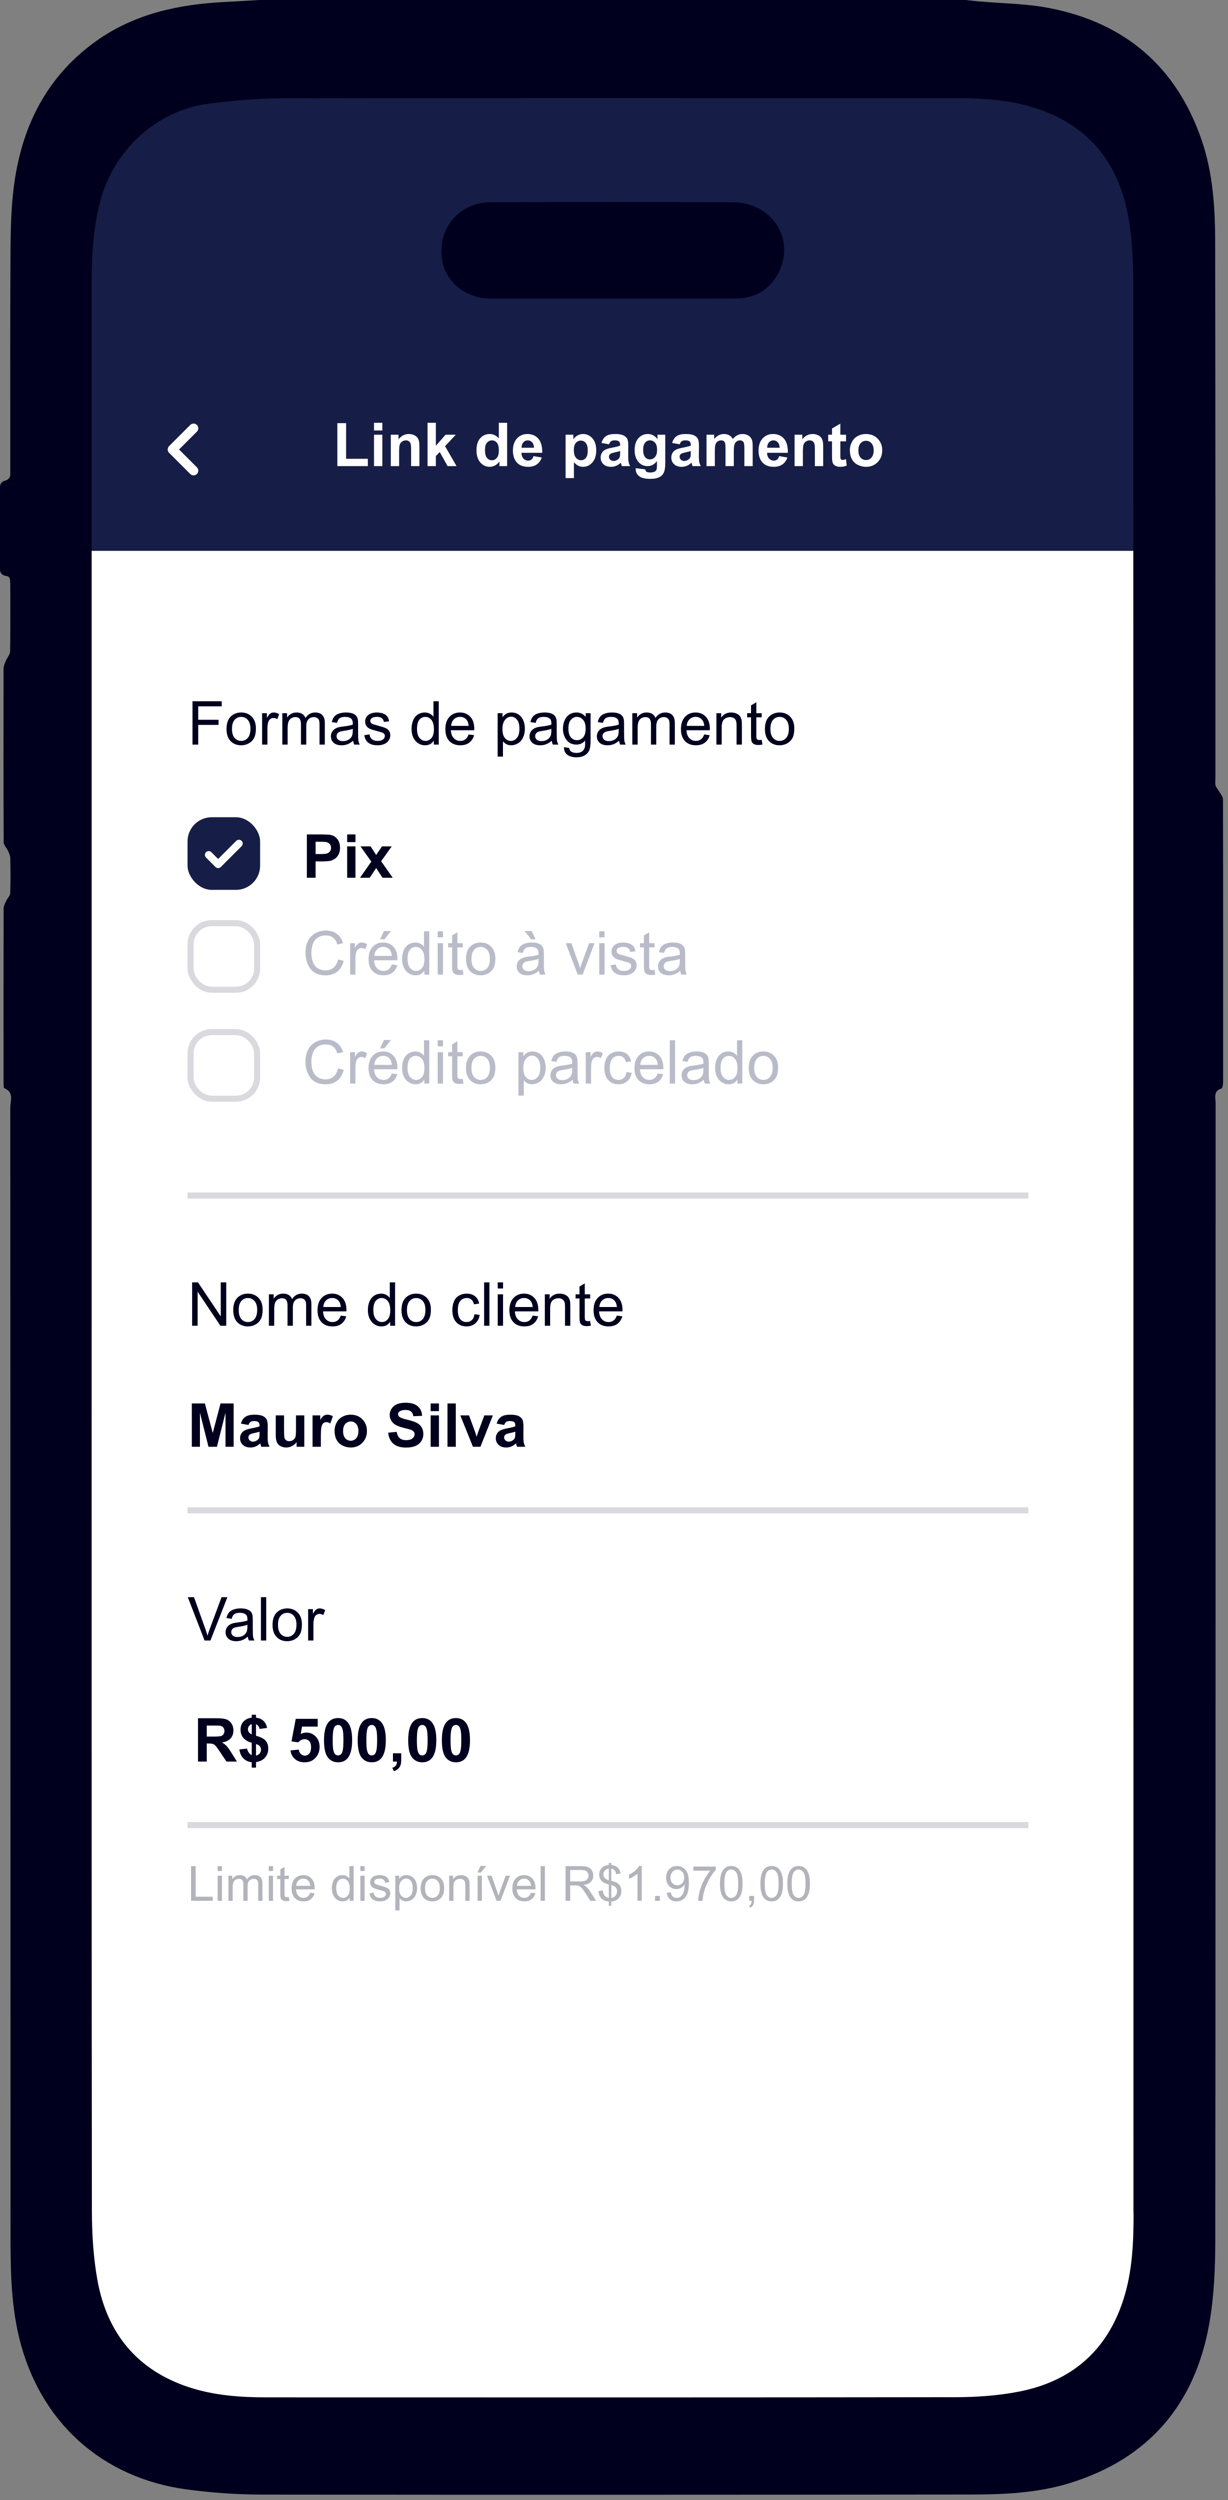 <svg width="203" height="413" viewBox="0 0 203 413" fill="none" xmlns="http://www.w3.org/2000/svg">
<rect x="0" y="0" width="203" height="413" fill="#808080" stroke="none"/>
<rect x="11" y="12" width="179" height="391" rx="20" fill="white"/>
<path d="M11 32C11 20.954 19.954 12 31 12H170C181.046 12 190 20.954 190 32V91H11V32Z" fill="#161E47"/>
<line x1="31" y1="197.5" x2="170" y2="197.5" stroke="#D9D9DE"/>
<line x1="31" y1="249.5" x2="170" y2="249.5" stroke="#D9D9DE"/>
<line x1="31" y1="301.5" x2="170" y2="301.5" stroke="#D9D9DE"/>
<path d="M32 77.75L28.5 74.25L32 70.75" stroke="white" stroke-width="1.556" stroke-linecap="round" stroke-linejoin="round"/>
<path d="M31.82 123V115.842H36.649V116.687H32.768V118.903H36.127V119.748H32.768V123H31.82ZM37.445 120.407C37.445 119.447 37.712 118.736 38.246 118.273C38.692 117.889 39.236 117.697 39.877 117.697C40.59 117.697 41.172 117.932 41.625 118.4C42.078 118.866 42.304 119.51 42.304 120.334C42.304 121.001 42.203 121.527 42.001 121.911C41.802 122.292 41.511 122.588 41.127 122.8C40.746 123.011 40.329 123.117 39.877 123.117C39.151 123.117 38.563 122.884 38.114 122.419C37.668 121.953 37.445 121.283 37.445 120.407ZM38.349 120.407C38.349 121.071 38.493 121.569 38.783 121.901C39.073 122.23 39.438 122.395 39.877 122.395C40.313 122.395 40.676 122.229 40.966 121.896C41.255 121.564 41.4 121.058 41.4 120.378C41.4 119.737 41.254 119.252 40.961 118.923C40.671 118.591 40.31 118.425 39.877 118.425C39.438 118.425 39.073 118.589 38.783 118.918C38.493 119.247 38.349 119.743 38.349 120.407ZM43.329 123V117.814H44.12V118.601C44.322 118.233 44.508 117.99 44.677 117.873C44.849 117.756 45.038 117.697 45.243 117.697C45.539 117.697 45.84 117.792 46.147 117.98L45.844 118.796C45.629 118.669 45.414 118.605 45.199 118.605C45.007 118.605 44.835 118.664 44.682 118.781C44.529 118.895 44.42 119.055 44.355 119.26C44.257 119.572 44.208 119.914 44.208 120.285V123H43.329ZM46.669 123V117.814H47.455V118.542C47.618 118.288 47.834 118.085 48.105 117.932C48.375 117.775 48.682 117.697 49.027 117.697C49.411 117.697 49.726 117.777 49.97 117.937C50.217 118.096 50.391 118.319 50.492 118.605C50.902 118 51.436 117.697 52.094 117.697C52.608 117.697 53.004 117.84 53.28 118.127C53.557 118.41 53.695 118.848 53.695 119.44V123H52.821V119.733C52.821 119.382 52.792 119.13 52.733 118.977C52.678 118.82 52.575 118.695 52.426 118.601C52.276 118.506 52.1 118.459 51.898 118.459C51.534 118.459 51.231 118.581 50.99 118.825C50.749 119.066 50.629 119.453 50.629 119.987V123H49.75V119.631C49.75 119.24 49.678 118.947 49.535 118.752C49.392 118.557 49.158 118.459 48.832 118.459C48.585 118.459 48.355 118.524 48.144 118.654C47.935 118.785 47.784 118.975 47.69 119.226C47.595 119.476 47.548 119.838 47.548 120.31V123H46.669ZM58.383 122.36C58.057 122.637 57.743 122.832 57.44 122.946C57.141 123.06 56.819 123.117 56.474 123.117C55.904 123.117 55.466 122.979 55.16 122.702C54.854 122.422 54.701 122.066 54.701 121.633C54.701 121.379 54.758 121.148 54.872 120.939C54.989 120.728 55.141 120.559 55.326 120.432C55.515 120.305 55.727 120.209 55.961 120.144C56.133 120.098 56.394 120.054 56.742 120.012C57.452 119.927 57.974 119.826 58.31 119.709C58.313 119.589 58.315 119.512 58.315 119.479C58.315 119.121 58.231 118.869 58.065 118.723C57.841 118.524 57.507 118.425 57.065 118.425C56.651 118.425 56.345 118.498 56.147 118.645C55.951 118.788 55.806 119.043 55.712 119.411L54.852 119.294C54.931 118.926 55.059 118.63 55.238 118.405C55.417 118.177 55.676 118.003 56.015 117.883C56.353 117.759 56.745 117.697 57.191 117.697C57.634 117.697 57.994 117.749 58.27 117.854C58.547 117.958 58.751 118.09 58.881 118.249C59.011 118.405 59.102 118.604 59.154 118.845C59.184 118.994 59.198 119.265 59.198 119.655V120.827C59.198 121.644 59.216 122.162 59.252 122.38C59.291 122.595 59.366 122.801 59.477 123H58.559C58.467 122.818 58.409 122.604 58.383 122.36ZM58.31 120.397C57.991 120.528 57.512 120.638 56.874 120.729C56.513 120.782 56.257 120.84 56.107 120.905C55.958 120.97 55.842 121.066 55.761 121.193C55.679 121.317 55.639 121.455 55.639 121.608C55.639 121.843 55.727 122.038 55.902 122.194C56.081 122.351 56.342 122.429 56.684 122.429C57.022 122.429 57.323 122.355 57.587 122.209C57.851 122.059 58.044 121.856 58.168 121.599C58.262 121.4 58.31 121.107 58.31 120.72V120.397ZM60.214 121.452L61.083 121.315C61.132 121.664 61.267 121.931 61.488 122.116C61.713 122.302 62.025 122.395 62.426 122.395C62.829 122.395 63.129 122.313 63.324 122.15C63.52 121.984 63.617 121.791 63.617 121.569C63.617 121.371 63.531 121.215 63.358 121.101C63.238 121.022 62.938 120.923 62.46 120.803C61.815 120.64 61.368 120.5 61.117 120.383C60.87 120.262 60.681 120.098 60.551 119.89C60.424 119.678 60.36 119.445 60.36 119.191C60.36 118.96 60.412 118.747 60.517 118.552C60.624 118.353 60.769 118.189 60.951 118.059C61.088 117.958 61.273 117.873 61.508 117.805C61.745 117.733 61.999 117.697 62.27 117.697C62.676 117.697 63.033 117.756 63.339 117.873C63.648 117.99 63.876 118.15 64.022 118.352C64.169 118.55 64.27 118.817 64.325 119.152L63.466 119.27C63.427 119.003 63.313 118.794 63.124 118.645C62.938 118.495 62.675 118.42 62.333 118.42C61.929 118.42 61.641 118.487 61.469 118.62C61.296 118.754 61.21 118.91 61.21 119.089C61.21 119.203 61.246 119.305 61.317 119.396C61.389 119.491 61.501 119.569 61.654 119.631C61.742 119.663 62.001 119.738 62.431 119.855C63.052 120.021 63.485 120.158 63.73 120.266C63.977 120.37 64.171 120.523 64.311 120.725C64.451 120.926 64.52 121.177 64.52 121.477C64.52 121.77 64.434 122.046 64.262 122.307C64.092 122.564 63.847 122.764 63.524 122.907C63.202 123.047 62.838 123.117 62.431 123.117C61.757 123.117 61.242 122.977 60.888 122.697C60.536 122.417 60.312 122.002 60.214 121.452ZM71.713 123V122.346C71.384 122.86 70.901 123.117 70.263 123.117C69.849 123.117 69.468 123.003 69.12 122.775C68.775 122.548 68.507 122.23 68.314 121.823C68.126 121.413 68.031 120.943 68.031 120.412C68.031 119.895 68.118 119.426 68.29 119.006C68.463 118.583 68.721 118.259 69.066 118.034C69.412 117.81 69.797 117.697 70.224 117.697C70.536 117.697 70.814 117.764 71.059 117.897C71.303 118.028 71.501 118.199 71.654 118.41V115.842H72.528V123H71.713ZM68.935 120.412C68.935 121.076 69.075 121.573 69.355 121.901C69.634 122.23 69.965 122.395 70.346 122.395C70.73 122.395 71.055 122.238 71.322 121.926C71.592 121.61 71.728 121.13 71.728 120.485C71.728 119.776 71.591 119.255 71.317 118.923C71.044 118.591 70.707 118.425 70.307 118.425C69.916 118.425 69.589 118.584 69.325 118.903C69.065 119.222 68.935 119.725 68.935 120.412ZM77.465 121.33L78.373 121.442C78.23 121.973 77.965 122.385 77.577 122.678C77.19 122.971 76.695 123.117 76.093 123.117C75.334 123.117 74.732 122.884 74.286 122.419C73.843 121.95 73.622 121.294 73.622 120.451C73.622 119.579 73.847 118.902 74.296 118.42C74.745 117.938 75.328 117.697 76.044 117.697C76.737 117.697 77.304 117.933 77.743 118.405C78.183 118.877 78.402 119.541 78.402 120.397C78.402 120.45 78.401 120.528 78.397 120.632H74.53C74.563 121.201 74.724 121.638 75.014 121.94C75.303 122.243 75.665 122.395 76.098 122.395C76.42 122.395 76.695 122.31 76.923 122.141C77.151 121.971 77.331 121.701 77.465 121.33ZM74.579 119.909H77.475C77.436 119.473 77.325 119.146 77.143 118.928C76.863 118.589 76.5 118.42 76.054 118.42C75.65 118.42 75.31 118.555 75.033 118.825C74.76 119.095 74.608 119.457 74.579 119.909ZM82.265 124.987V117.814H83.065V118.488C83.254 118.225 83.467 118.028 83.705 117.897C83.943 117.764 84.231 117.697 84.569 117.697C85.012 117.697 85.403 117.811 85.741 118.039C86.08 118.267 86.335 118.589 86.508 119.006C86.68 119.419 86.767 119.873 86.767 120.368C86.767 120.899 86.671 121.377 86.478 121.804C86.29 122.227 86.013 122.552 85.648 122.78C85.287 123.005 84.906 123.117 84.506 123.117C84.213 123.117 83.949 123.055 83.715 122.932C83.484 122.808 83.293 122.652 83.144 122.463V124.987H82.265ZM83.061 120.437C83.061 121.104 83.196 121.597 83.466 121.916C83.736 122.235 84.063 122.395 84.447 122.395C84.838 122.395 85.171 122.23 85.448 121.901C85.728 121.569 85.868 121.057 85.868 120.363C85.868 119.702 85.731 119.208 85.458 118.879C85.188 118.55 84.864 118.386 84.486 118.386C84.112 118.386 83.78 118.562 83.49 118.913C83.204 119.261 83.061 119.769 83.061 120.437ZM91.215 122.36C90.889 122.637 90.575 122.832 90.272 122.946C89.973 123.06 89.651 123.117 89.306 123.117C88.736 123.117 88.298 122.979 87.992 122.702C87.686 122.422 87.533 122.066 87.533 121.633C87.533 121.379 87.59 121.148 87.704 120.939C87.821 120.728 87.973 120.559 88.158 120.432C88.347 120.305 88.559 120.209 88.793 120.144C88.966 120.098 89.226 120.054 89.574 120.012C90.284 119.927 90.806 119.826 91.142 119.709C91.145 119.589 91.147 119.512 91.147 119.479C91.147 119.121 91.064 118.869 90.897 118.723C90.673 118.524 90.339 118.425 89.897 118.425C89.483 118.425 89.177 118.498 88.978 118.645C88.783 118.788 88.638 119.043 88.544 119.411L87.685 119.294C87.763 118.926 87.891 118.63 88.07 118.405C88.249 118.177 88.508 118.003 88.847 117.883C89.185 117.759 89.578 117.697 90.023 117.697C90.466 117.697 90.826 117.749 91.103 117.854C91.379 117.958 91.583 118.09 91.713 118.249C91.843 118.405 91.934 118.604 91.986 118.845C92.016 118.994 92.03 119.265 92.03 119.655V120.827C92.03 121.644 92.048 122.162 92.084 122.38C92.123 122.595 92.198 122.801 92.309 123H91.391C91.299 122.818 91.241 122.604 91.215 122.36ZM91.142 120.397C90.823 120.528 90.344 120.638 89.706 120.729C89.345 120.782 89.089 120.84 88.939 120.905C88.79 120.97 88.674 121.066 88.593 121.193C88.511 121.317 88.471 121.455 88.471 121.608C88.471 121.843 88.559 122.038 88.734 122.194C88.913 122.351 89.174 122.429 89.516 122.429C89.854 122.429 90.155 122.355 90.419 122.209C90.683 122.059 90.876 121.856 91 121.599C91.094 121.4 91.142 121.107 91.142 120.72V120.397ZM93.236 123.43L94.091 123.557C94.127 123.82 94.226 124.012 94.389 124.133C94.607 124.296 94.905 124.377 95.282 124.377C95.689 124.377 96.003 124.296 96.225 124.133C96.446 123.97 96.596 123.742 96.674 123.449C96.719 123.27 96.741 122.894 96.737 122.321C96.353 122.774 95.875 123 95.302 123C94.589 123 94.037 122.743 93.647 122.229C93.256 121.714 93.061 121.097 93.061 120.378C93.061 119.883 93.15 119.427 93.329 119.011C93.508 118.591 93.767 118.267 94.106 118.039C94.447 117.811 94.848 117.697 95.307 117.697C95.919 117.697 96.423 117.945 96.82 118.439V117.814H97.631V122.297C97.631 123.104 97.548 123.675 97.382 124.011C97.219 124.349 96.959 124.616 96.601 124.812C96.246 125.007 95.808 125.104 95.287 125.104C94.669 125.104 94.169 124.965 93.788 124.685C93.407 124.408 93.223 123.99 93.236 123.43ZM93.964 120.314C93.964 120.995 94.099 121.491 94.369 121.804C94.639 122.116 94.978 122.272 95.385 122.272C95.788 122.272 96.127 122.118 96.4 121.809C96.674 121.496 96.811 121.008 96.811 120.344C96.811 119.709 96.669 119.23 96.386 118.908C96.106 118.586 95.767 118.425 95.37 118.425C94.98 118.425 94.647 118.584 94.374 118.903C94.101 119.219 93.964 119.689 93.964 120.314ZM102.348 122.36C102.022 122.637 101.708 122.832 101.405 122.946C101.106 123.06 100.784 123.117 100.438 123.117C99.869 123.117 99.431 122.979 99.125 122.702C98.819 122.422 98.666 122.066 98.666 121.633C98.666 121.379 98.723 121.148 98.837 120.939C98.954 120.728 99.106 120.559 99.291 120.432C99.48 120.305 99.691 120.209 99.926 120.144C100.098 120.098 100.359 120.054 100.707 120.012C101.417 119.927 101.939 119.826 102.274 119.709C102.278 119.589 102.279 119.512 102.279 119.479C102.279 119.121 102.196 118.869 102.03 118.723C101.806 118.524 101.472 118.425 101.029 118.425C100.616 118.425 100.31 118.498 100.111 118.645C99.916 118.788 99.771 119.043 99.677 119.411L98.817 119.294C98.895 118.926 99.024 118.63 99.203 118.405C99.382 118.177 99.641 118.003 99.98 117.883C100.318 117.759 100.71 117.697 101.156 117.697C101.599 117.697 101.959 117.749 102.235 117.854C102.512 117.958 102.715 118.09 102.846 118.249C102.976 118.405 103.067 118.604 103.119 118.845C103.148 118.994 103.163 119.265 103.163 119.655V120.827C103.163 121.644 103.181 122.162 103.217 122.38C103.256 122.595 103.331 122.801 103.441 123H102.523C102.432 122.818 102.374 122.604 102.348 122.36ZM102.274 120.397C101.955 120.528 101.477 120.638 100.839 120.729C100.478 120.782 100.222 120.84 100.072 120.905C99.922 120.97 99.807 121.066 99.726 121.193C99.644 121.317 99.603 121.455 99.603 121.608C99.603 121.843 99.691 122.038 99.867 122.194C100.046 122.351 100.307 122.429 100.648 122.429C100.987 122.429 101.288 122.355 101.552 122.209C101.815 122.059 102.009 121.856 102.133 121.599C102.227 121.4 102.274 121.107 102.274 120.72V120.397ZM104.53 123V117.814H105.316V118.542C105.479 118.288 105.696 118.085 105.966 117.932C106.236 117.775 106.544 117.697 106.889 117.697C107.273 117.697 107.587 117.777 107.831 117.937C108.078 118.096 108.253 118.319 108.354 118.605C108.764 118 109.298 117.697 109.955 117.697C110.469 117.697 110.865 117.84 111.142 118.127C111.418 118.41 111.557 118.848 111.557 119.44V123H110.683V119.733C110.683 119.382 110.653 119.13 110.595 118.977C110.539 118.82 110.437 118.695 110.287 118.601C110.137 118.506 109.962 118.459 109.76 118.459C109.395 118.459 109.092 118.581 108.852 118.825C108.611 119.066 108.49 119.453 108.49 119.987V123H107.611V119.631C107.611 119.24 107.54 118.947 107.396 118.752C107.253 118.557 107.019 118.459 106.693 118.459C106.446 118.459 106.216 118.524 106.005 118.654C105.797 118.785 105.645 118.975 105.551 119.226C105.456 119.476 105.409 119.838 105.409 120.31V123H104.53ZM116.41 121.33L117.318 121.442C117.175 121.973 116.91 122.385 116.522 122.678C116.135 122.971 115.64 123.117 115.038 123.117C114.28 123.117 113.677 122.884 113.231 122.419C112.789 121.95 112.567 121.294 112.567 120.451C112.567 119.579 112.792 118.902 113.241 118.42C113.69 117.938 114.273 117.697 114.989 117.697C115.683 117.697 116.249 117.933 116.688 118.405C117.128 118.877 117.348 119.541 117.348 120.397C117.348 120.45 117.346 120.528 117.343 120.632H113.476C113.508 121.201 113.669 121.638 113.959 121.94C114.249 122.243 114.61 122.395 115.043 122.395C115.365 122.395 115.64 122.31 115.868 122.141C116.096 121.971 116.277 121.701 116.41 121.33ZM113.524 119.909H116.42C116.381 119.473 116.27 119.146 116.088 118.928C115.808 118.589 115.445 118.42 114.999 118.42C114.595 118.42 114.255 118.555 113.979 118.825C113.705 119.095 113.554 119.457 113.524 119.909ZM118.427 123V117.814H119.218V118.552C119.599 117.982 120.149 117.697 120.868 117.697C121.181 117.697 121.467 117.754 121.728 117.868C121.991 117.979 122.188 118.125 122.318 118.308C122.449 118.49 122.54 118.706 122.592 118.957C122.624 119.12 122.641 119.405 122.641 119.812V123H121.762V119.846C121.762 119.488 121.728 119.221 121.659 119.045C121.591 118.866 121.469 118.724 121.293 118.62C121.12 118.513 120.917 118.459 120.683 118.459C120.308 118.459 119.984 118.578 119.711 118.815C119.441 119.053 119.306 119.504 119.306 120.168V123H118.427ZM125.912 122.214L126.039 122.99C125.792 123.042 125.57 123.068 125.375 123.068C125.056 123.068 124.809 123.018 124.633 122.917C124.457 122.816 124.333 122.684 124.262 122.521C124.19 122.355 124.154 122.009 124.154 121.481V118.498H123.51V117.814H124.154V116.53L125.028 116.003V117.814H125.912V118.498H125.028V121.53C125.028 121.781 125.043 121.942 125.072 122.014C125.105 122.085 125.155 122.142 125.224 122.185C125.295 122.227 125.396 122.248 125.526 122.248C125.624 122.248 125.753 122.237 125.912 122.214ZM126.449 120.407C126.449 119.447 126.716 118.736 127.25 118.273C127.696 117.889 128.24 117.697 128.881 117.697C129.594 117.697 130.176 117.932 130.629 118.4C131.081 118.866 131.308 119.51 131.308 120.334C131.308 121.001 131.207 121.527 131.005 121.911C130.806 122.292 130.515 122.588 130.131 122.8C129.75 123.011 129.333 123.117 128.881 123.117C128.155 123.117 127.567 122.884 127.118 122.419C126.672 121.953 126.449 121.283 126.449 120.407ZM127.353 120.407C127.353 121.071 127.497 121.569 127.787 121.901C128.077 122.23 128.441 122.395 128.881 122.395C129.317 122.395 129.68 122.229 129.97 121.896C130.259 121.564 130.404 121.058 130.404 120.378C130.404 119.737 130.258 119.252 129.965 118.923C129.675 118.591 129.314 118.425 128.881 118.425C128.441 118.425 128.077 118.589 127.787 118.918C127.497 119.247 127.353 119.743 127.353 120.407Z" fill="#00001E"/>
<path d="M31.762 219V211.842H32.733L36.493 217.462V211.842H37.401V219H36.43L32.67 213.375V219H31.762ZM38.559 216.407C38.559 215.447 38.825 214.736 39.359 214.273C39.805 213.889 40.349 213.697 40.99 213.697C41.703 213.697 42.286 213.932 42.738 214.4C43.191 214.866 43.417 215.51 43.417 216.334C43.417 217.001 43.316 217.527 43.114 217.911C42.916 218.292 42.624 218.588 42.24 218.8C41.859 219.011 41.443 219.117 40.99 219.117C40.264 219.117 39.677 218.884 39.227 218.419C38.782 217.953 38.559 217.283 38.559 216.407ZM39.462 216.407C39.462 217.071 39.607 217.569 39.897 217.901C40.186 218.23 40.551 218.395 40.99 218.395C41.426 218.395 41.789 218.229 42.079 217.896C42.369 217.564 42.514 217.058 42.514 216.378C42.514 215.737 42.367 215.252 42.074 214.923C41.785 214.591 41.423 214.425 40.99 214.425C40.551 214.425 40.186 214.589 39.897 214.918C39.607 215.247 39.462 215.743 39.462 216.407ZM44.452 219V213.814H45.238V214.542C45.401 214.288 45.617 214.085 45.888 213.932C46.158 213.775 46.465 213.697 46.81 213.697C47.195 213.697 47.509 213.777 47.753 213.937C48 214.096 48.175 214.319 48.275 214.605C48.685 214 49.219 213.697 49.877 213.697C50.391 213.697 50.787 213.84 51.063 214.127C51.34 214.41 51.478 214.848 51.478 215.44V219H50.605V215.733C50.605 215.382 50.575 215.13 50.517 214.977C50.461 214.82 50.359 214.695 50.209 214.601C50.059 214.506 49.883 214.459 49.682 214.459C49.317 214.459 49.014 214.581 48.773 214.825C48.533 215.066 48.412 215.453 48.412 215.987V219H47.533V215.631C47.533 215.24 47.462 214.947 47.318 214.752C47.175 214.557 46.941 214.459 46.615 214.459C46.368 214.459 46.138 214.524 45.927 214.654C45.718 214.785 45.567 214.975 45.473 215.226C45.378 215.476 45.331 215.838 45.331 216.31V219H44.452ZM56.332 217.33L57.24 217.442C57.097 217.973 56.832 218.385 56.444 218.678C56.057 218.971 55.562 219.117 54.96 219.117C54.202 219.117 53.599 218.884 53.153 218.419C52.711 217.95 52.489 217.294 52.489 216.451C52.489 215.579 52.714 214.902 53.163 214.42C53.612 213.938 54.195 213.697 54.911 213.697C55.605 213.697 56.171 213.933 56.61 214.405C57.05 214.877 57.27 215.541 57.27 216.397C57.27 216.45 57.268 216.528 57.265 216.632H53.398C53.43 217.201 53.591 217.638 53.881 217.94C54.171 218.243 54.532 218.395 54.965 218.395C55.287 218.395 55.562 218.31 55.79 218.141C56.018 217.971 56.199 217.701 56.332 217.33ZM53.446 215.909H56.342C56.303 215.473 56.192 215.146 56.01 214.928C55.73 214.589 55.367 214.42 54.921 214.42C54.517 214.42 54.177 214.555 53.9 214.825C53.627 215.095 53.476 215.457 53.446 215.909ZM64.496 219V218.346C64.167 218.86 63.684 219.117 63.046 219.117C62.633 219.117 62.252 219.003 61.903 218.775C61.558 218.548 61.29 218.23 61.098 217.823C60.909 217.413 60.815 216.943 60.815 216.412C60.815 215.895 60.901 215.426 61.073 215.006C61.246 214.583 61.505 214.259 61.85 214.034C62.195 213.81 62.58 213.697 63.007 213.697C63.319 213.697 63.598 213.764 63.842 213.897C64.086 214.028 64.284 214.199 64.438 214.41V211.842H65.311V219H64.496ZM61.718 216.412C61.718 217.076 61.858 217.573 62.138 217.901C62.418 218.23 62.748 218.395 63.129 218.395C63.513 218.395 63.839 218.238 64.106 217.926C64.376 217.61 64.511 217.13 64.511 216.485C64.511 215.776 64.374 215.255 64.101 214.923C63.827 214.591 63.49 214.425 63.09 214.425C62.699 214.425 62.372 214.584 62.108 214.903C61.848 215.222 61.718 215.725 61.718 216.412ZM66.371 216.407C66.371 215.447 66.638 214.736 67.172 214.273C67.618 213.889 68.162 213.697 68.803 213.697C69.516 213.697 70.098 213.932 70.551 214.4C71.003 214.866 71.23 215.51 71.23 216.334C71.23 217.001 71.129 217.527 70.927 217.911C70.728 218.292 70.437 218.588 70.053 218.8C69.672 219.011 69.255 219.117 68.803 219.117C68.077 219.117 67.489 218.884 67.04 218.419C66.594 217.953 66.371 217.283 66.371 216.407ZM67.274 216.407C67.274 217.071 67.419 217.569 67.709 217.901C67.999 218.23 68.363 218.395 68.803 218.395C69.239 218.395 69.602 218.229 69.892 217.896C70.181 217.564 70.326 217.058 70.326 216.378C70.326 215.737 70.18 215.252 69.887 214.923C69.597 214.591 69.236 214.425 68.803 214.425C68.363 214.425 67.999 214.589 67.709 214.918C67.419 215.247 67.274 215.743 67.274 216.407ZM78.432 217.101L79.296 217.213C79.201 217.809 78.959 218.276 78.568 218.614C78.181 218.95 77.704 219.117 77.138 219.117C76.428 219.117 75.857 218.886 75.424 218.424C74.994 217.958 74.779 217.293 74.779 216.427C74.779 215.867 74.872 215.377 75.058 214.957C75.243 214.537 75.525 214.223 75.902 214.015C76.283 213.803 76.697 213.697 77.143 213.697C77.706 213.697 78.166 213.84 78.524 214.127C78.882 214.41 79.112 214.814 79.213 215.338L78.358 215.47C78.277 215.121 78.132 214.859 77.924 214.684C77.719 214.508 77.47 214.42 77.177 214.42C76.734 214.42 76.374 214.579 76.098 214.898C75.821 215.214 75.683 215.715 75.683 216.402C75.683 217.099 75.816 217.605 76.083 217.921C76.35 218.237 76.698 218.395 77.128 218.395C77.473 218.395 77.761 218.289 77.992 218.077C78.223 217.866 78.37 217.54 78.432 217.101ZM80.028 219V211.842H80.907V219H80.028ZM82.279 212.853V211.842H83.158V212.853H82.279ZM82.279 219V213.814H83.158V219H82.279ZM88.051 217.33L88.959 217.442C88.816 217.973 88.55 218.385 88.163 218.678C87.776 218.971 87.281 219.117 86.679 219.117C85.92 219.117 85.318 218.884 84.872 218.419C84.429 217.95 84.208 217.294 84.208 216.451C84.208 215.579 84.433 214.902 84.882 214.42C85.331 213.938 85.914 213.697 86.63 213.697C87.323 213.697 87.89 213.933 88.329 214.405C88.769 214.877 88.988 215.541 88.988 216.397C88.988 216.45 88.987 216.528 88.983 216.632H85.116C85.149 217.201 85.31 217.638 85.6 217.94C85.889 218.243 86.251 218.395 86.684 218.395C87.006 218.395 87.281 218.31 87.509 218.141C87.737 217.971 87.917 217.701 88.051 217.33ZM85.165 215.909H88.061C88.022 215.473 87.911 215.146 87.728 214.928C87.449 214.589 87.086 214.42 86.64 214.42C86.236 214.42 85.896 214.555 85.619 214.825C85.346 215.095 85.194 215.457 85.165 215.909ZM90.067 219V213.814H90.858V214.552C91.239 213.982 91.789 213.697 92.509 213.697C92.821 213.697 93.108 213.754 93.368 213.868C93.632 213.979 93.829 214.125 93.959 214.308C94.089 214.49 94.18 214.706 94.232 214.957C94.265 215.12 94.281 215.405 94.281 215.812V219H93.402V215.846C93.402 215.488 93.368 215.221 93.3 215.045C93.231 214.866 93.109 214.724 92.934 214.62C92.761 214.513 92.558 214.459 92.323 214.459C91.949 214.459 91.625 214.578 91.352 214.815C91.081 215.053 90.946 215.504 90.946 216.168V219H90.067ZM97.553 218.214L97.68 218.99C97.432 219.042 97.211 219.068 97.016 219.068C96.697 219.068 96.449 219.018 96.273 218.917C96.098 218.816 95.974 218.684 95.902 218.521C95.831 218.355 95.795 218.009 95.795 217.481V214.498H95.15V213.814H95.795V212.53L96.669 212.003V213.814H97.553V214.498H96.669V217.53C96.669 217.781 96.684 217.942 96.713 218.014C96.745 218.085 96.796 218.142 96.864 218.185C96.936 218.227 97.037 218.248 97.167 218.248C97.265 218.248 97.393 218.237 97.553 218.214ZM101.967 217.33L102.875 217.442C102.732 217.973 102.466 218.385 102.079 218.678C101.692 218.971 101.197 219.117 100.595 219.117C99.836 219.117 99.234 218.884 98.788 218.419C98.345 217.95 98.124 217.294 98.124 216.451C98.124 215.579 98.349 214.902 98.798 214.42C99.247 213.938 99.83 213.697 100.546 213.697C101.239 213.697 101.806 213.933 102.245 214.405C102.685 214.877 102.904 215.541 102.904 216.397C102.904 216.45 102.903 216.528 102.899 216.632H99.032C99.065 217.201 99.226 217.638 99.516 217.94C99.805 218.243 100.167 218.395 100.6 218.395C100.922 218.395 101.197 218.31 101.425 218.141C101.653 217.971 101.833 217.701 101.967 217.33ZM99.081 215.909H101.977C101.938 215.473 101.827 215.146 101.645 214.928C101.365 214.589 101.002 214.42 100.556 214.42C100.152 214.42 99.812 214.555 99.535 214.825C99.262 215.095 99.11 215.457 99.081 215.909Z" fill="#00001E"/>
<path d="M33.817 271L31.044 263.842H32.069L33.93 269.042C34.079 269.459 34.205 269.849 34.306 270.214C34.416 269.823 34.545 269.433 34.691 269.042L36.625 263.842H37.592L34.789 271H33.817ZM40.971 270.36C40.645 270.637 40.331 270.832 40.028 270.946C39.729 271.06 39.407 271.117 39.062 271.117C38.492 271.117 38.054 270.979 37.748 270.702C37.442 270.422 37.289 270.066 37.289 269.633C37.289 269.379 37.346 269.148 37.46 268.939C37.577 268.728 37.728 268.559 37.914 268.432C38.103 268.305 38.315 268.209 38.549 268.144C38.721 268.098 38.982 268.054 39.33 268.012C40.04 267.927 40.562 267.826 40.898 267.709C40.901 267.589 40.902 267.512 40.902 267.479C40.902 267.121 40.819 266.869 40.653 266.723C40.429 266.524 40.095 266.425 39.652 266.425C39.239 266.425 38.933 266.498 38.734 266.645C38.539 266.788 38.394 267.043 38.3 267.411L37.44 267.294C37.519 266.926 37.647 266.63 37.826 266.405C38.005 266.177 38.264 266.003 38.602 265.883C38.941 265.759 39.333 265.697 39.779 265.697C40.222 265.697 40.582 265.749 40.858 265.854C41.135 265.958 41.339 266.09 41.469 266.249C41.599 266.405 41.69 266.604 41.742 266.845C41.772 266.994 41.786 267.265 41.786 267.655V268.827C41.786 269.644 41.804 270.162 41.84 270.38C41.879 270.595 41.954 270.801 42.065 271H41.147C41.055 270.818 40.997 270.604 40.971 270.36ZM40.898 268.397C40.578 268.528 40.1 268.638 39.462 268.729C39.101 268.782 38.845 268.84 38.695 268.905C38.546 268.97 38.43 269.066 38.349 269.193C38.267 269.317 38.227 269.455 38.227 269.608C38.227 269.843 38.315 270.038 38.49 270.194C38.669 270.351 38.93 270.429 39.272 270.429C39.61 270.429 39.911 270.355 40.175 270.209C40.438 270.059 40.632 269.856 40.756 269.599C40.85 269.4 40.898 269.107 40.898 268.72V268.397ZM43.134 271V263.842H44.013V271H43.134ZM45.053 268.407C45.053 267.447 45.32 266.736 45.853 266.273C46.3 265.889 46.843 265.697 47.484 265.697C48.197 265.697 48.78 265.932 49.232 266.4C49.685 266.866 49.911 267.51 49.911 268.334C49.911 269.001 49.81 269.527 49.608 269.911C49.41 270.292 49.118 270.588 48.734 270.8C48.353 271.011 47.937 271.117 47.484 271.117C46.758 271.117 46.171 270.884 45.722 270.419C45.276 269.953 45.053 269.283 45.053 268.407ZM45.956 268.407C45.956 269.071 46.101 269.569 46.391 269.901C46.68 270.23 47.045 270.395 47.484 270.395C47.921 270.395 48.283 270.229 48.573 269.896C48.863 269.564 49.008 269.058 49.008 268.378C49.008 267.737 48.861 267.252 48.568 266.923C48.279 266.591 47.917 266.425 47.484 266.425C47.045 266.425 46.68 266.589 46.391 266.918C46.101 267.247 45.956 267.743 45.956 268.407ZM50.937 271V265.814H51.727V266.601C51.929 266.233 52.115 265.99 52.284 265.873C52.457 265.756 52.645 265.697 52.851 265.697C53.147 265.697 53.448 265.792 53.754 265.98L53.451 266.796C53.236 266.669 53.022 266.605 52.807 266.605C52.615 266.605 52.442 266.664 52.289 266.781C52.136 266.895 52.027 267.055 51.962 267.26C51.864 267.572 51.815 267.914 51.815 268.285V271H50.937Z" fill="#00001E"/>
<path opacity="0.3" d="M31.586 314V308.273H32.344V313.324H35.164V314H31.586ZM35.984 309.082V308.273H36.688V309.082H35.984ZM35.984 314V309.852H36.688V314H35.984ZM37.762 314V309.852H38.391V310.434C38.521 310.23 38.694 310.068 38.91 309.945C39.126 309.82 39.372 309.758 39.648 309.758C39.956 309.758 40.207 309.822 40.402 309.949C40.6 310.077 40.74 310.255 40.82 310.484C41.148 310 41.575 309.758 42.102 309.758C42.513 309.758 42.829 309.872 43.051 310.102C43.272 310.328 43.383 310.678 43.383 311.152V314H42.684V311.387C42.684 311.105 42.66 310.904 42.613 310.781C42.569 310.656 42.487 310.556 42.367 310.48C42.247 310.405 42.107 310.367 41.945 310.367C41.654 310.367 41.411 310.465 41.219 310.66C41.026 310.853 40.93 311.163 40.93 311.59V314H40.227V311.305C40.227 310.992 40.169 310.758 40.055 310.602C39.94 310.445 39.753 310.367 39.492 310.367C39.294 310.367 39.111 310.419 38.941 310.523C38.775 310.628 38.654 310.78 38.578 310.98C38.503 311.181 38.465 311.47 38.465 311.848V314H37.762ZM44.43 309.082V308.273H45.133V309.082H44.43ZM44.43 314V309.852H45.133V314H44.43ZM47.742 313.371L47.844 313.992C47.646 314.034 47.469 314.055 47.312 314.055C47.057 314.055 46.859 314.014 46.719 313.934C46.578 313.853 46.479 313.747 46.422 313.617C46.365 313.484 46.336 313.207 46.336 312.785V310.398H45.82V309.852H46.336V308.824L47.035 308.402V309.852H47.742V310.398H47.035V312.824C47.035 313.025 47.047 313.154 47.07 313.211C47.096 313.268 47.137 313.314 47.191 313.348C47.249 313.382 47.329 313.398 47.434 313.398C47.512 313.398 47.615 313.389 47.742 313.371ZM51.273 312.664L52 312.754C51.885 313.178 51.673 313.508 51.363 313.742C51.053 313.977 50.658 314.094 50.176 314.094C49.569 314.094 49.087 313.908 48.73 313.535C48.376 313.16 48.199 312.635 48.199 311.961C48.199 311.263 48.379 310.721 48.738 310.336C49.098 309.951 49.564 309.758 50.137 309.758C50.691 309.758 51.145 309.947 51.496 310.324C51.848 310.702 52.023 311.233 52.023 311.918C52.023 311.96 52.022 312.022 52.02 312.105H48.926C48.952 312.561 49.081 312.91 49.312 313.152C49.544 313.395 49.833 313.516 50.18 313.516C50.438 313.516 50.658 313.448 50.84 313.312C51.022 313.177 51.167 312.961 51.273 312.664ZM48.965 311.527H51.281C51.25 311.178 51.161 310.917 51.016 310.742C50.792 310.471 50.501 310.336 50.145 310.336C49.822 310.336 49.55 310.444 49.328 310.66C49.109 310.876 48.988 311.165 48.965 311.527ZM57.805 314V313.477C57.542 313.888 57.155 314.094 56.645 314.094C56.314 314.094 56.009 314.003 55.73 313.82C55.454 313.638 55.24 313.384 55.086 313.059C54.935 312.73 54.859 312.354 54.859 311.93C54.859 311.516 54.928 311.141 55.066 310.805C55.204 310.466 55.411 310.207 55.688 310.027C55.964 309.848 56.272 309.758 56.613 309.758C56.863 309.758 57.086 309.811 57.281 309.918C57.477 310.022 57.635 310.159 57.758 310.328V308.273H58.457V314H57.805ZM55.582 311.93C55.582 312.461 55.694 312.858 55.918 313.121C56.142 313.384 56.406 313.516 56.711 313.516C57.018 313.516 57.279 313.391 57.492 313.141C57.708 312.888 57.816 312.504 57.816 311.988C57.816 311.421 57.707 311.004 57.488 310.738C57.27 310.473 57 310.34 56.68 310.34C56.367 310.34 56.105 310.467 55.895 310.723C55.686 310.978 55.582 311.38 55.582 311.93ZM59.57 309.082V308.273H60.273V309.082H59.57ZM59.57 314V309.852H60.273V314H59.57ZM61.066 312.762L61.762 312.652C61.801 312.931 61.909 313.145 62.086 313.293C62.266 313.441 62.516 313.516 62.836 313.516C63.159 313.516 63.398 313.451 63.555 313.32C63.711 313.188 63.789 313.033 63.789 312.855C63.789 312.697 63.72 312.572 63.582 312.48C63.486 312.418 63.246 312.339 62.863 312.242C62.348 312.112 61.99 312 61.789 311.906C61.591 311.81 61.44 311.678 61.336 311.512C61.234 311.342 61.184 311.156 61.184 310.953C61.184 310.768 61.225 310.598 61.309 310.441C61.395 310.283 61.51 310.151 61.656 310.047C61.766 309.966 61.914 309.898 62.102 309.844C62.292 309.786 62.495 309.758 62.711 309.758C63.036 309.758 63.322 309.805 63.566 309.898C63.814 309.992 63.996 310.12 64.113 310.281C64.231 310.44 64.311 310.654 64.356 310.922L63.668 311.016C63.637 310.802 63.546 310.635 63.395 310.516C63.246 310.396 63.035 310.336 62.762 310.336C62.439 310.336 62.208 310.389 62.07 310.496C61.932 310.603 61.863 310.728 61.863 310.871C61.863 310.962 61.892 311.044 61.949 311.117C62.007 311.193 62.096 311.255 62.219 311.305C62.289 311.331 62.496 311.391 62.84 311.484C63.337 311.617 63.684 311.727 63.879 311.812C64.077 311.896 64.232 312.018 64.344 312.18C64.456 312.341 64.512 312.542 64.512 312.781C64.512 313.016 64.443 313.237 64.305 313.445C64.169 313.651 63.973 313.811 63.715 313.926C63.457 314.038 63.165 314.094 62.84 314.094C62.301 314.094 61.889 313.982 61.605 313.758C61.324 313.534 61.145 313.202 61.066 312.762ZM65.348 315.59V309.852H65.988V310.391C66.139 310.18 66.31 310.022 66.5 309.918C66.69 309.811 66.921 309.758 67.191 309.758C67.546 309.758 67.858 309.849 68.129 310.031C68.4 310.214 68.604 310.471 68.742 310.805C68.88 311.135 68.949 311.499 68.949 311.895C68.949 312.319 68.872 312.702 68.719 313.043C68.568 313.382 68.346 313.642 68.055 313.824C67.766 314.004 67.461 314.094 67.141 314.094C66.906 314.094 66.695 314.044 66.508 313.945C66.323 313.846 66.171 313.721 66.051 313.57V315.59H65.348ZM65.984 311.949C65.984 312.483 66.092 312.878 66.309 313.133C66.525 313.388 66.787 313.516 67.094 313.516C67.406 313.516 67.673 313.384 67.894 313.121C68.118 312.855 68.231 312.445 68.231 311.891C68.231 311.362 68.121 310.966 67.902 310.703C67.686 310.44 67.427 310.309 67.125 310.309C66.826 310.309 66.56 310.449 66.328 310.73C66.099 311.009 65.984 311.415 65.984 311.949ZM69.539 311.926C69.539 311.158 69.753 310.589 70.18 310.219C70.537 309.911 70.971 309.758 71.484 309.758C72.055 309.758 72.521 309.945 72.883 310.32C73.245 310.693 73.426 311.208 73.426 311.867C73.426 312.401 73.345 312.822 73.184 313.129C73.025 313.434 72.792 313.671 72.484 313.84C72.18 314.009 71.846 314.094 71.484 314.094C70.904 314.094 70.434 313.908 70.074 313.535C69.717 313.163 69.539 312.626 69.539 311.926ZM70.262 311.926C70.262 312.457 70.378 312.855 70.609 313.121C70.841 313.384 71.133 313.516 71.484 313.516C71.833 313.516 72.124 313.383 72.356 313.117C72.587 312.852 72.703 312.447 72.703 311.902C72.703 311.389 72.586 311.001 72.352 310.738C72.12 310.473 71.831 310.34 71.484 310.34C71.133 310.34 70.841 310.471 70.609 310.734C70.378 310.997 70.262 311.395 70.262 311.926ZM74.254 314V309.852H74.887V310.441C75.191 309.986 75.632 309.758 76.207 309.758C76.457 309.758 76.686 309.803 76.894 309.895C77.106 309.983 77.263 310.1 77.367 310.246C77.471 310.392 77.544 310.565 77.586 310.766C77.612 310.896 77.625 311.124 77.625 311.449V314H76.922V311.477C76.922 311.19 76.894 310.977 76.84 310.836C76.785 310.693 76.688 310.579 76.547 310.496C76.409 310.41 76.246 310.367 76.059 310.367C75.759 310.367 75.5 310.462 75.281 310.652C75.065 310.842 74.957 311.203 74.957 311.734V314H74.254ZM78.953 314V309.852H79.656V314H78.953ZM78.918 309.336L79.438 308.242H80.359L79.5 309.336H78.918ZM82.086 314L80.508 309.852H81.25L82.141 312.336C82.237 312.604 82.326 312.883 82.406 313.172C82.469 312.953 82.556 312.69 82.668 312.383L83.59 309.852H84.312L82.742 314H82.086ZM87.773 312.664L88.5 312.754C88.385 313.178 88.173 313.508 87.863 313.742C87.553 313.977 87.158 314.094 86.676 314.094C86.069 314.094 85.587 313.908 85.231 313.535C84.876 313.16 84.699 312.635 84.699 311.961C84.699 311.263 84.879 310.721 85.238 310.336C85.598 309.951 86.064 309.758 86.637 309.758C87.191 309.758 87.644 309.947 87.996 310.324C88.348 310.702 88.523 311.233 88.523 311.918C88.523 311.96 88.522 312.022 88.519 312.105H85.426C85.452 312.561 85.581 312.91 85.812 313.152C86.044 313.395 86.333 313.516 86.68 313.516C86.938 313.516 87.158 313.448 87.34 313.312C87.522 313.177 87.667 312.961 87.773 312.664ZM85.465 311.527H87.781C87.75 311.178 87.662 310.917 87.516 310.742C87.292 310.471 87.001 310.336 86.644 310.336C86.322 310.336 86.049 310.444 85.828 310.66C85.609 310.876 85.488 311.165 85.465 311.527ZM89.371 314V308.273H90.074V314H89.371ZM93.496 314V308.273H96.035C96.546 308.273 96.934 308.326 97.199 308.43C97.465 308.531 97.677 308.712 97.836 308.973C97.995 309.233 98.074 309.521 98.074 309.836C98.074 310.242 97.943 310.585 97.68 310.863C97.417 311.142 97.01 311.319 96.461 311.395C96.662 311.491 96.814 311.586 96.918 311.68C97.139 311.883 97.349 312.137 97.547 312.441L98.543 314H97.59L96.832 312.809C96.611 312.465 96.428 312.202 96.285 312.02C96.142 311.837 96.013 311.71 95.898 311.637C95.787 311.564 95.672 311.513 95.555 311.484C95.469 311.466 95.328 311.457 95.133 311.457H94.254V314H93.496ZM94.254 310.801H95.883C96.229 310.801 96.5 310.766 96.695 310.695C96.891 310.622 97.039 310.508 97.141 310.352C97.242 310.193 97.293 310.021 97.293 309.836C97.293 309.565 97.194 309.342 96.996 309.168C96.801 308.993 96.491 308.906 96.066 308.906H94.254V310.801ZM100.641 314.824V314.121C100.289 314.077 100.003 313.999 99.781 313.887C99.562 313.772 99.372 313.589 99.211 313.336C99.052 313.083 98.96 312.775 98.934 312.41L99.641 312.277C99.695 312.655 99.792 312.932 99.93 313.109C100.128 313.359 100.365 313.499 100.641 313.527V311.289C100.352 311.234 100.056 311.122 99.754 310.953C99.53 310.828 99.357 310.655 99.234 310.434C99.115 310.212 99.055 309.961 99.055 309.68C99.055 309.18 99.232 308.775 99.586 308.465C99.823 308.257 100.174 308.129 100.641 308.082V307.746H101.055V308.082C101.464 308.121 101.788 308.241 102.027 308.441C102.335 308.697 102.52 309.047 102.582 309.492L101.855 309.602C101.814 309.326 101.727 309.115 101.594 308.969C101.464 308.82 101.284 308.723 101.055 308.676V310.703C101.409 310.792 101.643 310.861 101.758 310.91C101.977 311.007 102.155 311.124 102.293 311.262C102.431 311.4 102.536 311.564 102.609 311.754C102.685 311.944 102.723 312.15 102.723 312.371C102.723 312.858 102.568 313.264 102.258 313.59C101.948 313.915 101.547 314.09 101.055 314.113V314.824H100.641ZM100.641 308.668C100.367 308.71 100.151 308.819 99.992 308.996C99.836 309.173 99.758 309.383 99.758 309.625C99.758 309.865 99.824 310.065 99.957 310.227C100.092 310.388 100.32 310.517 100.641 310.613V308.668ZM101.055 313.527C101.328 313.493 101.553 313.375 101.73 313.172C101.91 312.969 102 312.717 102 312.418C102 312.163 101.936 311.958 101.809 311.805C101.684 311.648 101.432 311.509 101.055 311.387V313.527ZM106.082 314H105.379V309.52C105.21 309.681 104.987 309.842 104.711 310.004C104.438 310.165 104.191 310.286 103.973 310.367V309.688C104.366 309.503 104.71 309.279 105.004 309.016C105.298 308.753 105.507 308.497 105.629 308.25H106.082V314ZM108.281 314V313.199H109.082V314H108.281ZM110.219 312.676L110.895 312.613C110.952 312.931 111.061 313.161 111.223 313.305C111.384 313.448 111.591 313.52 111.844 313.52C112.06 313.52 112.249 313.47 112.41 313.371C112.574 313.272 112.708 313.141 112.812 312.977C112.917 312.81 113.004 312.586 113.074 312.305C113.145 312.023 113.18 311.737 113.18 311.445C113.18 311.414 113.178 311.367 113.176 311.305C113.035 311.529 112.842 311.711 112.598 311.852C112.355 311.99 112.092 312.059 111.809 312.059C111.335 312.059 110.934 311.887 110.605 311.543C110.277 311.199 110.113 310.746 110.113 310.184C110.113 309.603 110.284 309.135 110.625 308.781C110.969 308.427 111.398 308.25 111.914 308.25C112.286 308.25 112.626 308.35 112.934 308.551C113.243 308.751 113.478 309.038 113.637 309.41C113.798 309.78 113.879 310.316 113.879 311.02C113.879 311.751 113.799 312.335 113.641 312.77C113.482 313.202 113.245 313.531 112.93 313.758C112.617 313.984 112.25 314.098 111.828 314.098C111.38 314.098 111.014 313.974 110.73 313.727C110.447 313.477 110.276 313.126 110.219 312.676ZM113.098 310.148C113.098 309.745 112.99 309.424 112.773 309.188C112.56 308.951 112.302 308.832 112 308.832C111.688 308.832 111.415 308.96 111.184 309.215C110.952 309.47 110.836 309.801 110.836 310.207C110.836 310.572 110.945 310.868 111.164 311.098C111.385 311.324 111.658 311.438 111.98 311.438C112.306 311.438 112.573 311.324 112.781 311.098C112.992 310.868 113.098 310.552 113.098 310.148ZM114.613 309.023V308.348H118.32V308.895C117.956 309.283 117.594 309.798 117.234 310.441C116.878 311.085 116.602 311.746 116.406 312.426C116.266 312.905 116.176 313.43 116.137 314H115.414C115.422 313.549 115.51 313.005 115.68 312.367C115.849 311.729 116.091 311.115 116.406 310.523C116.724 309.93 117.061 309.43 117.418 309.023H114.613ZM119.02 311.176C119.02 310.499 119.089 309.954 119.227 309.543C119.367 309.129 119.574 308.81 119.848 308.586C120.124 308.362 120.47 308.25 120.887 308.25C121.194 308.25 121.464 308.312 121.695 308.438C121.927 308.56 122.118 308.738 122.27 308.973C122.421 309.204 122.539 309.488 122.625 309.824C122.711 310.158 122.754 310.608 122.754 311.176C122.754 311.848 122.685 312.391 122.547 312.805C122.409 313.216 122.202 313.535 121.926 313.762C121.652 313.986 121.306 314.098 120.887 314.098C120.335 314.098 119.901 313.9 119.586 313.504C119.208 313.027 119.02 312.251 119.02 311.176ZM119.742 311.176C119.742 312.116 119.852 312.742 120.07 313.055C120.292 313.365 120.564 313.52 120.887 313.52C121.21 313.52 121.48 313.363 121.699 313.051C121.921 312.738 122.031 312.113 122.031 311.176C122.031 310.233 121.921 309.607 121.699 309.297C121.48 308.987 121.207 308.832 120.879 308.832C120.556 308.832 120.298 308.969 120.105 309.242C119.863 309.591 119.742 310.236 119.742 311.176ZM123.852 314V313.199H124.652V314C124.652 314.294 124.6 314.531 124.496 314.711C124.392 314.893 124.227 315.034 124 315.133L123.805 314.832C123.953 314.767 124.062 314.671 124.133 314.543C124.203 314.418 124.242 314.237 124.25 314H123.852ZM125.699 311.176C125.699 310.499 125.768 309.954 125.906 309.543C126.047 309.129 126.254 308.81 126.527 308.586C126.803 308.362 127.15 308.25 127.566 308.25C127.874 308.25 128.143 308.312 128.375 308.438C128.607 308.56 128.798 308.738 128.949 308.973C129.1 309.204 129.219 309.488 129.305 309.824C129.391 310.158 129.434 310.608 129.434 311.176C129.434 311.848 129.365 312.391 129.227 312.805C129.089 313.216 128.882 313.535 128.605 313.762C128.332 313.986 127.986 314.098 127.566 314.098C127.014 314.098 126.581 313.9 126.266 313.504C125.888 313.027 125.699 312.251 125.699 311.176ZM126.422 311.176C126.422 312.116 126.531 312.742 126.75 313.055C126.971 313.365 127.243 313.52 127.566 313.52C127.889 313.52 128.16 313.363 128.379 313.051C128.6 312.738 128.711 312.113 128.711 311.176C128.711 310.233 128.6 309.607 128.379 309.297C128.16 308.987 127.887 308.832 127.559 308.832C127.236 308.832 126.978 308.969 126.785 309.242C126.543 309.591 126.422 310.236 126.422 311.176ZM130.152 311.176C130.152 310.499 130.221 309.954 130.359 309.543C130.5 309.129 130.707 308.81 130.98 308.586C131.257 308.362 131.603 308.25 132.02 308.25C132.327 308.25 132.596 308.312 132.828 308.438C133.06 308.56 133.251 308.738 133.402 308.973C133.553 309.204 133.672 309.488 133.758 309.824C133.844 310.158 133.887 310.608 133.887 311.176C133.887 311.848 133.818 312.391 133.68 312.805C133.542 313.216 133.335 313.535 133.059 313.762C132.785 313.986 132.439 314.098 132.02 314.098C131.467 314.098 131.034 313.9 130.719 313.504C130.341 313.027 130.152 312.251 130.152 311.176ZM130.875 311.176C130.875 312.116 130.984 312.742 131.203 313.055C131.424 313.365 131.697 313.52 132.02 313.52C132.342 313.52 132.613 313.363 132.832 313.051C133.053 312.738 133.164 312.113 133.164 311.176C133.164 310.233 133.053 309.607 132.832 309.297C132.613 308.987 132.34 308.832 132.012 308.832C131.689 308.832 131.431 308.969 131.238 309.242C130.996 309.591 130.875 310.236 130.875 311.176Z" fill="#00001E"/>
<path d="M31.708 239V231.842H33.871L35.17 236.725L36.454 231.842H38.622V239H37.279V233.365L35.858 239H34.467L33.051 233.365V239H31.708ZM41.073 235.396L39.828 235.172C39.968 234.671 40.209 234.299 40.551 234.059C40.893 233.818 41.4 233.697 42.074 233.697C42.686 233.697 43.142 233.771 43.441 233.917C43.741 234.06 43.951 234.244 44.071 234.469C44.195 234.69 44.257 235.099 44.257 235.694L44.242 237.296C44.242 237.752 44.263 238.089 44.306 238.307C44.351 238.521 44.434 238.753 44.555 239H43.197C43.161 238.909 43.117 238.774 43.065 238.595C43.043 238.513 43.026 238.46 43.017 238.434C42.782 238.661 42.532 238.832 42.265 238.946C41.998 239.06 41.713 239.117 41.41 239.117C40.876 239.117 40.455 238.972 40.145 238.683C39.84 238.393 39.687 238.027 39.687 237.584C39.687 237.291 39.757 237.031 39.897 236.803C40.036 236.572 40.232 236.396 40.482 236.275C40.736 236.152 41.101 236.044 41.576 235.953C42.217 235.833 42.662 235.72 42.909 235.616V235.479C42.909 235.216 42.844 235.029 42.714 234.918C42.584 234.804 42.338 234.747 41.977 234.747C41.732 234.747 41.542 234.796 41.405 234.894C41.269 234.988 41.158 235.156 41.073 235.396ZM42.909 236.51C42.733 236.568 42.455 236.638 42.074 236.72C41.693 236.801 41.444 236.881 41.327 236.959C41.148 237.086 41.059 237.247 41.059 237.442C41.059 237.634 41.13 237.8 41.273 237.94C41.417 238.08 41.599 238.15 41.82 238.15C42.068 238.15 42.304 238.069 42.528 237.906C42.694 237.783 42.803 237.631 42.855 237.452C42.891 237.335 42.909 237.112 42.909 236.783V236.51ZM49.027 239V238.224C48.839 238.5 48.59 238.718 48.28 238.878C47.974 239.037 47.65 239.117 47.309 239.117C46.96 239.117 46.648 239.041 46.371 238.888C46.094 238.735 45.894 238.52 45.77 238.243C45.647 237.966 45.585 237.584 45.585 237.096V233.814H46.957V236.197C46.957 236.926 46.981 237.374 47.03 237.54C47.082 237.703 47.175 237.833 47.309 237.931C47.442 238.025 47.611 238.072 47.816 238.072C48.051 238.072 48.261 238.009 48.446 237.882C48.632 237.752 48.759 237.592 48.827 237.403C48.895 237.211 48.93 236.744 48.93 236.002V233.814H50.302V239H49.027ZM53.041 239H51.669V233.814H52.943V234.552C53.161 234.203 53.357 233.974 53.529 233.863C53.705 233.753 53.904 233.697 54.125 233.697C54.438 233.697 54.739 233.784 55.028 233.956L54.603 235.152C54.372 235.003 54.158 234.928 53.959 234.928C53.767 234.928 53.604 234.981 53.471 235.089C53.337 235.193 53.231 235.383 53.153 235.66C53.078 235.937 53.041 236.516 53.041 237.398V239ZM55.307 236.334C55.307 235.878 55.419 235.437 55.644 235.011C55.868 234.584 56.185 234.259 56.596 234.034C57.009 233.81 57.47 233.697 57.977 233.697C58.762 233.697 59.405 233.953 59.906 234.464C60.408 234.972 60.658 235.615 60.658 236.393C60.658 237.177 60.404 237.828 59.897 238.346C59.392 238.86 58.755 239.117 57.987 239.117C57.512 239.117 57.058 239.01 56.625 238.795C56.195 238.58 55.868 238.266 55.644 237.853C55.419 237.436 55.307 236.93 55.307 236.334ZM56.713 236.407C56.713 236.922 56.835 237.315 57.079 237.589C57.323 237.862 57.624 237.999 57.982 237.999C58.34 237.999 58.64 237.862 58.881 237.589C59.125 237.315 59.247 236.918 59.247 236.397C59.247 235.89 59.125 235.499 58.881 235.226C58.64 234.952 58.34 234.815 57.982 234.815C57.624 234.815 57.323 234.952 57.079 235.226C56.835 235.499 56.713 235.893 56.713 236.407ZM64.164 236.671L65.57 236.534C65.655 237.006 65.826 237.353 66.083 237.574C66.343 237.796 66.693 237.906 67.133 237.906C67.598 237.906 67.948 237.809 68.183 237.613C68.42 237.415 68.539 237.184 68.539 236.92C68.539 236.751 68.489 236.607 68.388 236.49C68.29 236.37 68.118 236.266 67.87 236.178C67.701 236.119 67.315 236.015 66.713 235.865C65.938 235.673 65.394 235.437 65.082 235.157C64.643 234.763 64.423 234.283 64.423 233.717C64.423 233.352 64.525 233.012 64.731 232.696C64.939 232.377 65.237 232.135 65.624 231.969C66.015 231.803 66.485 231.72 67.035 231.72C67.934 231.72 68.609 231.917 69.061 232.311C69.517 232.704 69.757 233.23 69.779 233.888L68.334 233.951C68.272 233.583 68.139 233.32 67.934 233.16C67.732 232.997 67.427 232.916 67.02 232.916C66.601 232.916 66.272 233.002 66.034 233.175C65.881 233.285 65.805 233.434 65.805 233.619C65.805 233.788 65.876 233.933 66.019 234.054C66.202 234.207 66.644 234.366 67.348 234.532C68.051 234.698 68.57 234.871 68.905 235.05C69.244 235.226 69.507 235.468 69.696 235.777C69.888 236.083 69.984 236.463 69.984 236.915C69.984 237.325 69.87 237.709 69.643 238.067C69.415 238.425 69.092 238.692 68.676 238.868C68.259 239.041 67.74 239.127 67.118 239.127C66.213 239.127 65.518 238.919 65.033 238.502C64.548 238.082 64.258 237.472 64.164 236.671ZM71.19 233.111V231.842H72.562V233.111H71.19ZM71.19 239V233.814H72.562V239H71.19ZM73.974 239V231.842H75.346V239H73.974ZM78.183 239L76.093 233.814H77.533L78.51 236.461L78.793 237.345C78.868 237.12 78.915 236.972 78.935 236.9C78.98 236.754 79.029 236.607 79.081 236.461L80.067 233.814H81.478L79.418 239H78.183ZM83.349 235.396L82.103 235.172C82.243 234.671 82.484 234.299 82.826 234.059C83.168 233.818 83.676 233.697 84.35 233.697C84.962 233.697 85.417 233.771 85.717 233.917C86.016 234.06 86.226 234.244 86.347 234.469C86.47 234.69 86.532 235.099 86.532 235.694L86.518 237.296C86.518 237.752 86.539 238.089 86.581 238.307C86.627 238.521 86.71 238.753 86.83 239H85.473C85.437 238.909 85.393 238.774 85.341 238.595C85.318 238.513 85.302 238.46 85.292 238.434C85.058 238.661 84.807 238.832 84.54 238.946C84.273 239.06 83.988 239.117 83.686 239.117C83.152 239.117 82.73 238.972 82.421 238.683C82.115 238.393 81.962 238.027 81.962 237.584C81.962 237.291 82.032 237.031 82.172 236.803C82.312 236.572 82.507 236.396 82.758 236.275C83.012 236.152 83.376 236.044 83.852 235.953C84.493 235.833 84.937 235.72 85.185 235.616V235.479C85.185 235.216 85.12 235.029 84.989 234.918C84.859 234.804 84.613 234.747 84.252 234.747C84.008 234.747 83.817 234.796 83.681 234.894C83.544 234.988 83.433 235.156 83.349 235.396ZM85.185 236.51C85.009 236.568 84.731 236.638 84.35 236.72C83.969 236.801 83.72 236.881 83.603 236.959C83.424 237.086 83.334 237.247 83.334 237.442C83.334 237.634 83.406 237.8 83.549 237.94C83.692 238.08 83.874 238.15 84.096 238.15C84.343 238.15 84.579 238.069 84.804 237.906C84.97 237.783 85.079 237.631 85.131 237.452C85.167 237.335 85.185 237.112 85.185 236.783V236.51Z" fill="#00001E"/>
<path d="M32.732 291V283.842H35.774C36.539 283.842 37.094 283.907 37.44 284.037C37.788 284.164 38.066 284.392 38.274 284.721C38.483 285.049 38.587 285.425 38.587 285.849C38.587 286.386 38.429 286.83 38.113 287.182C37.797 287.53 37.325 287.75 36.697 287.841C37.01 288.023 37.267 288.223 37.469 288.441C37.674 288.66 37.949 289.047 38.294 289.604L39.168 291H37.44L36.395 289.442C36.023 288.886 35.77 288.536 35.633 288.393C35.496 288.246 35.351 288.147 35.198 288.095C35.045 288.039 34.803 288.012 34.471 288.012H34.178V291H32.732ZM34.178 286.869H35.247C35.94 286.869 36.373 286.84 36.546 286.781C36.718 286.723 36.853 286.622 36.951 286.479C37.049 286.335 37.098 286.156 37.098 285.941C37.098 285.701 37.033 285.507 36.902 285.36C36.775 285.211 36.595 285.116 36.36 285.077C36.243 285.061 35.892 285.053 35.306 285.053H34.178V286.869ZM41.614 289.94V287.895C40.976 287.712 40.508 287.437 40.208 287.069C39.912 286.698 39.764 286.249 39.764 285.722C39.764 285.188 39.931 284.74 40.267 284.379C40.605 284.014 41.054 283.804 41.614 283.749V283.266H42.322V283.749C42.84 283.811 43.252 283.988 43.558 284.281C43.864 284.571 44.059 284.96 44.144 285.448L42.908 285.609C42.833 285.225 42.638 284.965 42.322 284.828V286.737C43.103 286.949 43.636 287.224 43.919 287.562C44.202 287.898 44.344 288.329 44.344 288.856C44.344 289.446 44.165 289.942 43.807 290.346C43.452 290.749 42.957 290.997 42.322 291.088V292.001H41.614V291.112C41.051 291.044 40.594 290.834 40.242 290.482C39.891 290.131 39.666 289.634 39.568 288.993L40.843 288.856C40.895 289.117 40.992 289.341 41.136 289.53C41.279 289.719 41.438 289.856 41.614 289.94ZM41.614 284.813C41.422 284.879 41.269 284.989 41.155 285.146C41.041 285.302 40.984 285.474 40.984 285.663C40.984 285.836 41.036 285.997 41.141 286.146C41.245 286.293 41.403 286.412 41.614 286.503V284.813ZM42.322 290.009C42.566 289.963 42.765 289.851 42.918 289.672C43.071 289.49 43.148 289.276 43.148 289.032C43.148 288.814 43.082 288.627 42.952 288.471C42.825 288.311 42.615 288.189 42.322 288.104V290.009ZM48.02 289.159L49.388 289.018C49.427 289.327 49.542 289.573 49.734 289.755C49.926 289.934 50.148 290.023 50.398 290.023C50.685 290.023 50.927 289.908 51.126 289.677C51.325 289.442 51.424 289.091 51.424 288.622C51.424 288.183 51.325 287.854 51.126 287.636C50.931 287.414 50.675 287.304 50.359 287.304C49.965 287.304 49.612 287.478 49.3 287.826L48.187 287.665L48.89 283.939H52.518V285.224H49.93L49.715 286.439C50.021 286.286 50.333 286.21 50.652 286.21C51.261 286.21 51.777 286.431 52.2 286.874C52.623 287.317 52.835 287.891 52.835 288.598C52.835 289.187 52.664 289.713 52.322 290.175C51.857 290.806 51.211 291.122 50.384 291.122C49.723 291.122 49.184 290.945 48.768 290.59C48.351 290.235 48.102 289.758 48.02 289.159ZM55.887 283.812C56.58 283.812 57.122 284.06 57.513 284.555C57.978 285.141 58.211 286.112 58.211 287.47C58.211 288.824 57.977 289.797 57.508 290.39C57.12 290.878 56.58 291.122 55.887 291.122C55.19 291.122 54.629 290.855 54.202 290.321C53.776 289.784 53.562 288.829 53.562 287.455C53.562 286.107 53.797 285.137 54.266 284.545C54.653 284.057 55.193 283.812 55.887 283.812ZM55.887 284.95C55.721 284.95 55.573 285.004 55.442 285.111C55.312 285.215 55.211 285.404 55.14 285.678C55.045 286.033 54.998 286.63 54.998 287.47C54.998 288.31 55.04 288.887 55.125 289.203C55.21 289.516 55.315 289.724 55.442 289.828C55.573 289.932 55.721 289.984 55.887 289.984C56.053 289.984 56.201 289.932 56.331 289.828C56.461 289.721 56.562 289.53 56.634 289.257C56.728 288.905 56.775 288.31 56.775 287.47C56.775 286.63 56.733 286.054 56.648 285.741C56.564 285.425 56.456 285.215 56.326 285.111C56.199 285.004 56.053 284.95 55.887 284.95ZM61.453 283.812C62.147 283.812 62.688 284.06 63.079 284.555C63.545 285.141 63.777 286.112 63.777 287.47C63.777 288.824 63.543 289.797 63.074 290.39C62.687 290.878 62.147 291.122 61.453 291.122C60.757 291.122 60.195 290.855 59.769 290.321C59.342 289.784 59.129 288.829 59.129 287.455C59.129 286.107 59.363 285.137 59.832 284.545C60.219 284.057 60.76 283.812 61.453 283.812ZM61.453 284.95C61.287 284.95 61.139 285.004 61.009 285.111C60.879 285.215 60.778 285.404 60.706 285.678C60.612 286.033 60.565 286.63 60.565 287.47C60.565 288.31 60.607 288.887 60.691 289.203C60.776 289.516 60.882 289.724 61.009 289.828C61.139 289.932 61.287 289.984 61.453 289.984C61.619 289.984 61.767 289.932 61.898 289.828C62.028 289.721 62.129 289.53 62.2 289.257C62.295 288.905 62.342 288.31 62.342 287.47C62.342 286.63 62.3 286.054 62.215 285.741C62.13 285.425 62.023 285.215 61.893 285.111C61.766 285.004 61.619 284.95 61.453 284.95ZM64.959 289.628H66.331V290.609C66.331 291.007 66.297 291.319 66.228 291.547C66.16 291.778 66.03 291.985 65.838 292.167C65.649 292.349 65.408 292.493 65.115 292.597L64.847 292.03C65.123 291.939 65.32 291.814 65.438 291.654C65.555 291.495 65.617 291.277 65.623 291H64.959V289.628ZM69.803 283.812C70.496 283.812 71.038 284.06 71.429 284.555C71.894 285.141 72.127 286.112 72.127 287.47C72.127 288.824 71.893 289.797 71.424 290.39C71.037 290.878 70.496 291.122 69.803 291.122C69.106 291.122 68.545 290.855 68.118 290.321C67.692 289.784 67.478 288.829 67.478 287.455C67.478 286.107 67.713 285.137 68.182 284.545C68.569 284.057 69.109 283.812 69.803 283.812ZM69.803 284.95C69.637 284.95 69.489 285.004 69.358 285.111C69.228 285.215 69.127 285.404 69.056 285.678C68.961 286.033 68.914 286.63 68.914 287.47C68.914 288.31 68.956 288.887 69.041 289.203C69.126 289.516 69.231 289.724 69.358 289.828C69.489 289.932 69.637 289.984 69.803 289.984C69.969 289.984 70.117 289.932 70.247 289.828C70.377 289.721 70.478 289.53 70.55 289.257C70.644 288.905 70.691 288.31 70.691 287.47C70.691 286.63 70.649 286.054 70.564 285.741C70.48 285.425 70.372 285.215 70.242 285.111C70.115 285.004 69.969 284.95 69.803 284.95ZM75.369 283.812C76.062 283.812 76.605 284.06 76.995 284.555C77.461 285.141 77.693 286.112 77.693 287.47C77.693 288.824 77.459 289.797 76.99 290.39C76.603 290.878 76.062 291.122 75.369 291.122C74.672 291.122 74.111 290.855 73.685 290.321C73.258 289.784 73.045 288.829 73.045 287.455C73.045 286.107 73.279 285.137 73.748 284.545C74.135 284.057 74.676 283.812 75.369 283.812ZM75.369 284.95C75.203 284.95 75.055 285.004 74.925 285.111C74.795 285.215 74.694 285.404 74.622 285.678C74.528 286.033 74.481 286.63 74.481 287.47C74.481 288.31 74.523 288.887 74.607 289.203C74.692 289.516 74.798 289.724 74.925 289.828C75.055 289.932 75.203 289.984 75.369 289.984C75.535 289.984 75.683 289.932 75.814 289.828C75.944 289.721 76.045 289.53 76.116 289.257C76.211 288.905 76.258 288.31 76.258 287.47C76.258 286.63 76.216 286.054 76.131 285.741C76.046 285.425 75.939 285.215 75.809 285.111C75.682 285.004 75.535 284.95 75.369 284.95Z" fill="#00001E"/>
<path d="M50.727 145V137.842H53.047C53.926 137.842 54.499 137.878 54.766 137.949C55.176 138.057 55.519 138.291 55.796 138.652C56.073 139.01 56.211 139.474 56.211 140.044C56.211 140.483 56.131 140.853 55.972 141.152C55.812 141.452 55.609 141.688 55.361 141.86C55.117 142.03 54.868 142.142 54.614 142.197C54.269 142.266 53.77 142.3 53.115 142.3H52.173V145H50.727ZM52.173 139.053V141.084H52.964C53.533 141.084 53.914 141.047 54.106 140.972C54.298 140.897 54.448 140.78 54.556 140.62C54.666 140.461 54.722 140.275 54.722 140.063C54.722 139.803 54.645 139.588 54.492 139.419C54.339 139.25 54.145 139.144 53.911 139.102C53.739 139.069 53.392 139.053 52.871 139.053H52.173ZM57.388 139.111V137.842H58.76V139.111H57.388ZM57.388 145V139.814H58.76V145H57.388ZM59.512 145L61.382 142.329L59.59 139.814H61.265L62.183 141.24L63.149 139.814H64.761L63.003 142.271L64.922 145H63.237L62.183 143.394L61.118 145H59.512Z" fill="#00001E"/>
<path opacity="0.3" d="M55.879 158.49L56.826 158.729C56.628 159.507 56.27 160.102 55.752 160.512C55.238 160.919 54.608 161.122 53.862 161.122C53.091 161.122 52.463 160.966 51.977 160.653C51.496 160.338 51.128 159.882 50.874 159.286C50.623 158.69 50.498 158.051 50.498 157.367C50.498 156.622 50.64 155.972 50.923 155.419C51.209 154.862 51.615 154.441 52.139 154.154C52.666 153.865 53.245 153.72 53.877 153.72C54.593 153.72 55.195 153.902 55.684 154.267C56.172 154.631 56.512 155.144 56.704 155.805L55.772 156.024C55.605 155.504 55.365 155.124 55.049 154.887C54.733 154.649 54.336 154.53 53.857 154.53C53.307 154.53 52.847 154.662 52.476 154.926C52.108 155.189 51.849 155.544 51.699 155.99C51.55 156.433 51.475 156.89 51.475 157.362C51.475 157.971 51.562 158.503 51.738 158.959C51.917 159.411 52.194 159.75 52.568 159.975C52.943 160.199 53.348 160.312 53.784 160.312C54.315 160.312 54.764 160.159 55.132 159.853C55.5 159.547 55.749 159.092 55.879 158.49ZM57.876 161V155.814H58.667V156.601C58.869 156.233 59.054 155.99 59.224 155.873C59.396 155.756 59.585 155.697 59.79 155.697C60.086 155.697 60.387 155.792 60.693 155.98L60.391 156.796C60.176 156.669 59.961 156.605 59.746 156.605C59.554 156.605 59.382 156.664 59.228 156.781C59.075 156.895 58.967 157.055 58.901 157.26C58.804 157.572 58.755 157.914 58.755 158.285V161H57.876ZM64.766 159.33L65.674 159.442C65.531 159.973 65.265 160.385 64.878 160.678C64.491 160.971 63.996 161.117 63.394 161.117C62.635 161.117 62.033 160.884 61.587 160.419C61.144 159.95 60.923 159.294 60.923 158.451C60.923 157.579 61.148 156.902 61.597 156.42C62.046 155.938 62.629 155.697 63.345 155.697C64.038 155.697 64.605 155.933 65.044 156.405C65.483 156.877 65.703 157.541 65.703 158.397C65.703 158.45 65.701 158.528 65.698 158.632H61.831C61.864 159.201 62.025 159.638 62.315 159.94C62.604 160.243 62.965 160.395 63.398 160.395C63.721 160.395 63.996 160.31 64.224 160.141C64.451 159.971 64.632 159.701 64.766 159.33ZM61.88 157.909H64.775C64.736 157.473 64.626 157.146 64.443 156.928C64.163 156.589 63.8 156.42 63.355 156.42C62.951 156.42 62.611 156.555 62.334 156.825C62.06 157.095 61.909 157.457 61.88 157.909ZM62.827 155.17L63.477 153.803H64.629L63.555 155.17H62.827ZM70.147 161V160.346C69.818 160.86 69.334 161.117 68.696 161.117C68.283 161.117 67.902 161.003 67.554 160.775C67.209 160.548 66.94 160.23 66.748 159.823C66.559 159.413 66.465 158.943 66.465 158.412C66.465 157.895 66.551 157.426 66.724 157.006C66.896 156.583 67.155 156.259 67.5 156.034C67.845 155.81 68.231 155.697 68.657 155.697C68.97 155.697 69.248 155.764 69.492 155.897C69.736 156.028 69.935 156.199 70.088 156.41V153.842H70.962V161H70.147ZM67.368 158.412C67.368 159.076 67.508 159.573 67.788 159.901C68.068 160.23 68.398 160.395 68.779 160.395C69.163 160.395 69.489 160.238 69.756 159.926C70.026 159.61 70.161 159.13 70.161 158.485C70.161 157.776 70.024 157.255 69.751 156.923C69.478 156.591 69.141 156.425 68.74 156.425C68.35 156.425 68.022 156.584 67.759 156.903C67.498 157.222 67.368 157.725 67.368 158.412ZM72.353 154.853V153.842H73.232V154.853H72.353ZM72.353 161V155.814H73.232V161H72.353ZM76.494 160.214L76.621 160.99C76.374 161.042 76.152 161.068 75.957 161.068C75.638 161.068 75.391 161.018 75.215 160.917C75.039 160.816 74.915 160.684 74.844 160.521C74.772 160.355 74.736 160.009 74.736 159.481V156.498H74.092V155.814H74.736V154.53L75.61 154.003V155.814H76.494V156.498H75.61V159.53C75.61 159.781 75.625 159.942 75.654 160.014C75.687 160.085 75.737 160.142 75.806 160.185C75.877 160.227 75.978 160.248 76.108 160.248C76.206 160.248 76.335 160.237 76.494 160.214ZM77.031 158.407C77.031 157.447 77.298 156.736 77.832 156.273C78.278 155.889 78.822 155.697 79.463 155.697C80.176 155.697 80.758 155.932 81.211 156.4C81.663 156.866 81.89 157.51 81.89 158.334C81.89 159.001 81.789 159.527 81.587 159.911C81.388 160.292 81.097 160.588 80.713 160.8C80.332 161.011 79.915 161.117 79.463 161.117C78.737 161.117 78.149 160.884 77.7 160.419C77.254 159.953 77.031 159.283 77.031 158.407ZM77.935 158.407C77.935 159.071 78.079 159.569 78.369 159.901C78.659 160.23 79.023 160.395 79.463 160.395C79.899 160.395 80.262 160.229 80.552 159.896C80.841 159.564 80.986 159.058 80.986 158.378C80.986 157.737 80.84 157.252 80.547 156.923C80.257 156.591 79.896 156.425 79.463 156.425C79.023 156.425 78.659 156.589 78.369 156.918C78.079 157.247 77.935 157.743 77.935 158.407ZM89.092 160.36C88.766 160.637 88.452 160.832 88.149 160.946C87.85 161.06 87.528 161.117 87.183 161.117C86.613 161.117 86.175 160.979 85.869 160.702C85.563 160.422 85.41 160.066 85.41 159.633C85.41 159.379 85.467 159.148 85.581 158.939C85.698 158.728 85.85 158.559 86.035 158.432C86.224 158.305 86.436 158.209 86.67 158.144C86.842 158.098 87.103 158.054 87.451 158.012C88.161 157.927 88.683 157.826 89.019 157.709C89.022 157.589 89.023 157.512 89.023 157.479C89.023 157.121 88.94 156.869 88.774 156.723C88.55 156.524 88.216 156.425 87.773 156.425C87.36 156.425 87.054 156.498 86.856 156.645C86.66 156.788 86.515 157.043 86.421 157.411L85.561 157.294C85.64 156.926 85.768 156.63 85.947 156.405C86.126 156.177 86.385 156.003 86.724 155.883C87.062 155.759 87.454 155.697 87.9 155.697C88.343 155.697 88.703 155.749 88.98 155.854C89.256 155.958 89.46 156.09 89.59 156.249C89.72 156.405 89.811 156.604 89.863 156.845C89.893 156.994 89.907 157.265 89.907 157.655V158.827C89.907 159.644 89.925 160.162 89.961 160.38C90 160.595 90.075 160.801 90.186 161H89.268C89.176 160.818 89.118 160.604 89.092 160.36ZM89.019 158.397C88.7 158.528 88.221 158.638 87.583 158.729C87.222 158.782 86.966 158.84 86.816 158.905C86.667 158.97 86.551 159.066 86.47 159.193C86.388 159.317 86.348 159.455 86.348 159.608C86.348 159.843 86.436 160.038 86.611 160.194C86.79 160.351 87.051 160.429 87.393 160.429C87.731 160.429 88.032 160.355 88.296 160.209C88.56 160.059 88.753 159.856 88.877 159.599C88.971 159.4 89.019 159.107 89.019 158.72V158.397ZM88.54 155.17H87.832L86.704 153.803H87.881L88.54 155.17ZM95.498 161L93.525 155.814H94.453L95.566 158.92C95.687 159.255 95.797 159.604 95.898 159.965C95.977 159.691 96.086 159.363 96.226 158.979L97.378 155.814H98.281L96.318 161H95.498ZM99.062 154.853V153.842H99.941V154.853H99.062ZM99.062 161V155.814H99.941V161H99.062ZM100.933 159.452L101.802 159.315C101.851 159.664 101.986 159.931 102.207 160.116C102.432 160.302 102.744 160.395 103.145 160.395C103.548 160.395 103.848 160.313 104.043 160.15C104.238 159.984 104.336 159.791 104.336 159.569C104.336 159.371 104.25 159.215 104.077 159.101C103.957 159.022 103.657 158.923 103.179 158.803C102.534 158.64 102.087 158.5 101.836 158.383C101.589 158.262 101.4 158.098 101.27 157.89C101.143 157.678 101.079 157.445 101.079 157.191C101.079 156.96 101.131 156.747 101.235 156.552C101.343 156.353 101.488 156.189 101.67 156.059C101.807 155.958 101.992 155.873 102.227 155.805C102.464 155.733 102.718 155.697 102.988 155.697C103.395 155.697 103.752 155.756 104.058 155.873C104.367 155.99 104.595 156.15 104.741 156.352C104.888 156.55 104.989 156.817 105.044 157.152L104.185 157.27C104.146 157.003 104.032 156.794 103.843 156.645C103.657 156.495 103.394 156.42 103.052 156.42C102.648 156.42 102.36 156.487 102.188 156.62C102.015 156.754 101.929 156.91 101.929 157.089C101.929 157.203 101.965 157.305 102.036 157.396C102.108 157.491 102.22 157.569 102.373 157.631C102.461 157.663 102.72 157.738 103.149 157.855C103.771 158.021 104.204 158.158 104.448 158.266C104.696 158.37 104.889 158.523 105.029 158.725C105.169 158.926 105.239 159.177 105.239 159.477C105.239 159.77 105.153 160.046 104.98 160.307C104.811 160.564 104.565 160.764 104.243 160.907C103.921 161.047 103.556 161.117 103.149 161.117C102.476 161.117 101.961 160.977 101.606 160.697C101.255 160.417 101.03 160.002 100.933 159.452ZM108.203 160.214L108.33 160.99C108.083 161.042 107.861 161.068 107.666 161.068C107.347 161.068 107.1 161.018 106.924 160.917C106.748 160.816 106.624 160.684 106.553 160.521C106.481 160.355 106.445 160.009 106.445 159.481V156.498H105.801V155.814H106.445V154.53L107.319 154.003V155.814H108.203V156.498H107.319V159.53C107.319 159.781 107.334 159.942 107.363 160.014C107.396 160.085 107.446 160.142 107.515 160.185C107.586 160.227 107.687 160.248 107.817 160.248C107.915 160.248 108.044 160.237 108.203 160.214ZM112.451 160.36C112.126 160.637 111.812 160.832 111.509 160.946C111.209 161.06 110.887 161.117 110.542 161.117C109.972 161.117 109.535 160.979 109.229 160.702C108.923 160.422 108.77 160.066 108.77 159.633C108.77 159.379 108.826 159.148 108.94 158.939C109.058 158.728 109.209 158.559 109.395 158.432C109.583 158.305 109.795 158.209 110.029 158.144C110.202 158.098 110.462 158.054 110.811 158.012C111.52 157.927 112.043 157.826 112.378 157.709C112.381 157.589 112.383 157.512 112.383 157.479C112.383 157.121 112.3 156.869 112.134 156.723C111.909 156.524 111.576 156.425 111.133 156.425C110.719 156.425 110.413 156.498 110.215 156.645C110.02 156.788 109.875 157.043 109.78 157.411L108.921 157.294C108.999 156.926 109.128 156.63 109.307 156.405C109.486 156.177 109.744 156.003 110.083 155.883C110.422 155.759 110.814 155.697 111.26 155.697C111.702 155.697 112.062 155.749 112.339 155.854C112.616 155.958 112.819 156.09 112.949 156.249C113.079 156.405 113.171 156.604 113.223 156.845C113.252 156.994 113.267 157.265 113.267 157.655V158.827C113.267 159.644 113.285 160.162 113.32 160.38C113.359 160.595 113.434 160.801 113.545 161H112.627C112.536 160.818 112.477 160.604 112.451 160.36ZM112.378 158.397C112.059 158.528 111.58 158.638 110.942 158.729C110.581 158.782 110.326 158.84 110.176 158.905C110.026 158.97 109.91 159.066 109.829 159.193C109.748 159.317 109.707 159.455 109.707 159.608C109.707 159.843 109.795 160.038 109.971 160.194C110.15 160.351 110.41 160.429 110.752 160.429C111.09 160.429 111.392 160.355 111.655 160.209C111.919 160.059 112.113 159.856 112.236 159.599C112.331 159.4 112.378 159.107 112.378 158.72V158.397Z" fill="#161E47"/>
<path opacity="0.3" d="M55.879 176.49L56.826 176.729C56.628 177.507 56.27 178.102 55.752 178.512C55.238 178.919 54.608 179.122 53.862 179.122C53.091 179.122 52.463 178.966 51.977 178.653C51.496 178.338 51.128 177.882 50.874 177.286C50.623 176.69 50.498 176.051 50.498 175.367C50.498 174.622 50.64 173.972 50.923 173.419C51.209 172.862 51.615 172.441 52.139 172.154C52.666 171.865 53.245 171.72 53.877 171.72C54.593 171.72 55.195 171.902 55.684 172.267C56.172 172.631 56.512 173.144 56.704 173.805L55.772 174.024C55.605 173.504 55.365 173.124 55.049 172.887C54.733 172.649 54.336 172.53 53.857 172.53C53.307 172.53 52.847 172.662 52.476 172.926C52.108 173.189 51.849 173.544 51.699 173.99C51.55 174.433 51.475 174.89 51.475 175.362C51.475 175.971 51.562 176.503 51.738 176.959C51.917 177.411 52.194 177.75 52.568 177.975C52.943 178.199 53.348 178.312 53.784 178.312C54.315 178.312 54.764 178.159 55.132 177.853C55.5 177.547 55.749 177.092 55.879 176.49ZM57.876 179V173.814H58.667V174.601C58.869 174.233 59.054 173.99 59.224 173.873C59.396 173.756 59.585 173.697 59.79 173.697C60.086 173.697 60.387 173.792 60.693 173.98L60.391 174.796C60.176 174.669 59.961 174.605 59.746 174.605C59.554 174.605 59.382 174.664 59.228 174.781C59.075 174.895 58.967 175.055 58.901 175.26C58.804 175.572 58.755 175.914 58.755 176.285V179H57.876ZM64.766 177.33L65.674 177.442C65.531 177.973 65.265 178.385 64.878 178.678C64.491 178.971 63.996 179.117 63.394 179.117C62.635 179.117 62.033 178.884 61.587 178.419C61.144 177.95 60.923 177.294 60.923 176.451C60.923 175.579 61.148 174.902 61.597 174.42C62.046 173.938 62.629 173.697 63.345 173.697C64.038 173.697 64.605 173.933 65.044 174.405C65.483 174.877 65.703 175.541 65.703 176.397C65.703 176.45 65.701 176.528 65.698 176.632H61.831C61.864 177.201 62.025 177.638 62.315 177.94C62.604 178.243 62.965 178.395 63.398 178.395C63.721 178.395 63.996 178.31 64.224 178.141C64.451 177.971 64.632 177.701 64.766 177.33ZM61.88 175.909H64.775C64.736 175.473 64.626 175.146 64.443 174.928C64.163 174.589 63.8 174.42 63.355 174.42C62.951 174.42 62.611 174.555 62.334 174.825C62.06 175.095 61.909 175.457 61.88 175.909ZM62.827 173.17L63.477 171.803H64.629L63.555 173.17H62.827ZM70.147 179V178.346C69.818 178.86 69.334 179.117 68.696 179.117C68.283 179.117 67.902 179.003 67.554 178.775C67.209 178.548 66.94 178.23 66.748 177.823C66.559 177.413 66.465 176.943 66.465 176.412C66.465 175.895 66.551 175.426 66.724 175.006C66.896 174.583 67.155 174.259 67.5 174.034C67.845 173.81 68.231 173.697 68.657 173.697C68.97 173.697 69.248 173.764 69.492 173.897C69.736 174.028 69.935 174.199 70.088 174.41V171.842H70.962V179H70.147ZM67.368 176.412C67.368 177.076 67.508 177.573 67.788 177.901C68.068 178.23 68.398 178.395 68.779 178.395C69.163 178.395 69.489 178.238 69.756 177.926C70.026 177.61 70.161 177.13 70.161 176.485C70.161 175.776 70.024 175.255 69.751 174.923C69.478 174.591 69.141 174.425 68.74 174.425C68.35 174.425 68.022 174.584 67.759 174.903C67.498 175.222 67.368 175.725 67.368 176.412ZM72.353 172.853V171.842H73.232V172.853H72.353ZM72.353 179V173.814H73.232V179H72.353ZM76.494 178.214L76.621 178.99C76.374 179.042 76.152 179.068 75.957 179.068C75.638 179.068 75.391 179.018 75.215 178.917C75.039 178.816 74.915 178.684 74.844 178.521C74.772 178.355 74.736 178.009 74.736 177.481V174.498H74.092V173.814H74.736V172.53L75.61 172.003V173.814H76.494V174.498H75.61V177.53C75.61 177.781 75.625 177.942 75.654 178.014C75.687 178.085 75.737 178.142 75.806 178.185C75.877 178.227 75.978 178.248 76.108 178.248C76.206 178.248 76.335 178.237 76.494 178.214ZM77.031 176.407C77.031 175.447 77.298 174.736 77.832 174.273C78.278 173.889 78.822 173.697 79.463 173.697C80.176 173.697 80.758 173.932 81.211 174.4C81.663 174.866 81.89 175.51 81.89 176.334C81.89 177.001 81.789 177.527 81.587 177.911C81.388 178.292 81.097 178.588 80.713 178.8C80.332 179.011 79.915 179.117 79.463 179.117C78.737 179.117 78.149 178.884 77.7 178.419C77.254 177.953 77.031 177.283 77.031 176.407ZM77.935 176.407C77.935 177.071 78.079 177.569 78.369 177.901C78.659 178.23 79.023 178.395 79.463 178.395C79.899 178.395 80.262 178.229 80.552 177.896C80.841 177.564 80.986 177.058 80.986 176.378C80.986 175.737 80.84 175.252 80.547 174.923C80.257 174.591 79.896 174.425 79.463 174.425C79.023 174.425 78.659 174.589 78.369 174.918C78.079 175.247 77.935 175.743 77.935 176.407ZM85.708 180.987V173.814H86.509V174.488C86.698 174.225 86.911 174.028 87.148 173.897C87.386 173.764 87.674 173.697 88.013 173.697C88.455 173.697 88.846 173.811 89.185 174.039C89.523 174.267 89.779 174.589 89.951 175.006C90.124 175.419 90.21 175.873 90.21 176.368C90.21 176.899 90.114 177.377 89.922 177.804C89.733 178.227 89.456 178.552 89.092 178.78C88.731 179.005 88.35 179.117 87.949 179.117C87.656 179.117 87.393 179.055 87.158 178.932C86.927 178.808 86.737 178.652 86.587 178.463V180.987H85.708ZM86.504 176.437C86.504 177.104 86.639 177.597 86.909 177.916C87.179 178.235 87.507 178.395 87.891 178.395C88.281 178.395 88.615 178.23 88.892 177.901C89.171 177.569 89.311 177.057 89.311 176.363C89.311 175.702 89.175 175.208 88.901 174.879C88.631 174.55 88.307 174.386 87.93 174.386C87.555 174.386 87.223 174.562 86.934 174.913C86.647 175.261 86.504 175.769 86.504 176.437ZM94.658 178.36C94.333 178.637 94.019 178.832 93.716 178.946C93.416 179.06 93.094 179.117 92.749 179.117C92.179 179.117 91.742 178.979 91.436 178.702C91.13 178.422 90.977 178.066 90.977 177.633C90.977 177.379 91.034 177.148 91.147 176.939C91.265 176.728 91.416 176.559 91.602 176.432C91.79 176.305 92.002 176.209 92.236 176.144C92.409 176.098 92.669 176.054 93.018 176.012C93.727 175.927 94.25 175.826 94.585 175.709C94.588 175.589 94.59 175.512 94.59 175.479C94.59 175.121 94.507 174.869 94.341 174.723C94.116 174.524 93.783 174.425 93.34 174.425C92.926 174.425 92.62 174.498 92.422 174.645C92.227 174.788 92.082 175.043 91.987 175.411L91.128 175.294C91.206 174.926 91.335 174.63 91.514 174.405C91.693 174.177 91.951 174.003 92.29 173.883C92.629 173.759 93.021 173.697 93.467 173.697C93.909 173.697 94.269 173.749 94.546 173.854C94.823 173.958 95.026 174.09 95.156 174.249C95.287 174.405 95.378 174.604 95.43 174.845C95.459 174.994 95.474 175.265 95.474 175.655V176.827C95.474 177.644 95.492 178.162 95.527 178.38C95.566 178.595 95.641 178.801 95.752 179H94.834C94.743 178.818 94.684 178.604 94.658 178.36ZM94.585 176.397C94.266 176.528 93.787 176.638 93.149 176.729C92.788 176.782 92.533 176.84 92.383 176.905C92.233 176.97 92.118 177.066 92.036 177.193C91.955 177.317 91.914 177.455 91.914 177.608C91.914 177.843 92.002 178.038 92.178 178.194C92.357 178.351 92.617 178.429 92.959 178.429C93.297 178.429 93.599 178.355 93.862 178.209C94.126 178.059 94.32 177.856 94.443 177.599C94.538 177.4 94.585 177.107 94.585 176.72V176.397ZM96.831 179V173.814H97.622V174.601C97.824 174.233 98.009 173.99 98.179 173.873C98.351 173.756 98.54 173.697 98.745 173.697C99.041 173.697 99.342 173.792 99.648 173.98L99.346 174.796C99.131 174.669 98.916 174.605 98.701 174.605C98.509 174.605 98.337 174.664 98.184 174.781C98.031 174.895 97.921 175.055 97.856 175.26C97.759 175.572 97.71 175.914 97.71 176.285V179H96.831ZM103.555 177.101L104.419 177.213C104.325 177.809 104.082 178.276 103.691 178.614C103.304 178.95 102.827 179.117 102.261 179.117C101.551 179.117 100.98 178.886 100.547 178.424C100.117 177.958 99.902 177.293 99.902 176.427C99.902 175.867 99.995 175.377 100.181 174.957C100.366 174.537 100.648 174.223 101.025 174.015C101.406 173.803 101.82 173.697 102.266 173.697C102.829 173.697 103.289 173.84 103.647 174.127C104.006 174.41 104.235 174.814 104.336 175.338L103.481 175.47C103.4 175.121 103.255 174.859 103.047 174.684C102.842 174.508 102.593 174.42 102.3 174.42C101.857 174.42 101.497 174.579 101.221 174.898C100.944 175.214 100.806 175.715 100.806 176.402C100.806 177.099 100.939 177.605 101.206 177.921C101.473 178.237 101.821 178.395 102.251 178.395C102.596 178.395 102.884 178.289 103.115 178.077C103.346 177.866 103.493 177.54 103.555 177.101ZM108.721 177.33L109.629 177.442C109.486 177.973 109.22 178.385 108.833 178.678C108.446 178.971 107.951 179.117 107.349 179.117C106.59 179.117 105.988 178.884 105.542 178.419C105.099 177.95 104.878 177.294 104.878 176.451C104.878 175.579 105.103 174.902 105.552 174.42C106.001 173.938 106.584 173.697 107.3 173.697C107.993 173.697 108.56 173.933 108.999 174.405C109.438 174.877 109.658 175.541 109.658 176.397C109.658 176.45 109.657 176.528 109.653 176.632H105.786C105.819 177.201 105.98 177.638 106.27 177.94C106.559 178.243 106.921 178.395 107.354 178.395C107.676 178.395 107.951 178.31 108.179 178.141C108.407 177.971 108.587 177.701 108.721 177.33ZM105.835 175.909H108.73C108.691 175.473 108.581 175.146 108.398 174.928C108.118 174.589 107.756 174.42 107.31 174.42C106.906 174.42 106.566 174.555 106.289 174.825C106.016 175.095 105.864 175.457 105.835 175.909ZM110.718 179V171.842H111.597V179H110.718ZM116.348 178.36C116.022 178.637 115.708 178.832 115.405 178.946C115.106 179.06 114.784 179.117 114.438 179.117C113.869 179.117 113.431 178.979 113.125 178.702C112.819 178.422 112.666 178.066 112.666 177.633C112.666 177.379 112.723 177.148 112.837 176.939C112.954 176.728 113.105 176.559 113.291 176.432C113.48 176.305 113.691 176.209 113.926 176.144C114.098 176.098 114.359 176.054 114.707 176.012C115.417 175.927 115.939 175.826 116.274 175.709C116.278 175.589 116.279 175.512 116.279 175.479C116.279 175.121 116.196 174.869 116.03 174.723C115.806 174.524 115.472 174.425 115.029 174.425C114.616 174.425 114.31 174.498 114.111 174.645C113.916 174.788 113.771 175.043 113.677 175.411L112.817 175.294C112.896 174.926 113.024 174.63 113.203 174.405C113.382 174.177 113.641 174.003 113.979 173.883C114.318 173.759 114.71 173.697 115.156 173.697C115.599 173.697 115.959 173.749 116.235 173.854C116.512 173.958 116.715 174.09 116.846 174.249C116.976 174.405 117.067 174.604 117.119 174.845C117.148 174.994 117.163 175.265 117.163 175.655V176.827C117.163 177.644 117.181 178.162 117.217 178.38C117.256 178.595 117.331 178.801 117.441 179H116.523C116.432 178.818 116.374 178.604 116.348 178.36ZM116.274 176.397C115.955 176.528 115.477 176.638 114.839 176.729C114.478 176.782 114.222 176.84 114.072 176.905C113.923 176.97 113.807 177.066 113.726 177.193C113.644 177.317 113.604 177.455 113.604 177.608C113.604 177.843 113.691 178.038 113.867 178.194C114.046 178.351 114.307 178.429 114.648 178.429C114.987 178.429 115.288 178.355 115.552 178.209C115.815 178.059 116.009 177.856 116.133 177.599C116.227 177.4 116.274 177.107 116.274 176.72V176.397ZM121.895 179V178.346C121.566 178.86 121.082 179.117 120.444 179.117C120.031 179.117 119.65 179.003 119.302 178.775C118.957 178.548 118.688 178.23 118.496 177.823C118.307 177.413 118.213 176.943 118.213 176.412C118.213 175.895 118.299 175.426 118.472 175.006C118.644 174.583 118.903 174.259 119.248 174.034C119.593 173.81 119.979 173.697 120.405 173.697C120.718 173.697 120.996 173.764 121.24 173.897C121.484 174.028 121.683 174.199 121.836 174.41V171.842H122.71V179H121.895ZM119.116 176.412C119.116 177.076 119.256 177.573 119.536 177.901C119.816 178.23 120.146 178.395 120.527 178.395C120.911 178.395 121.237 178.238 121.504 177.926C121.774 177.61 121.909 177.13 121.909 176.485C121.909 175.776 121.772 175.255 121.499 174.923C121.226 174.591 120.889 174.425 120.488 174.425C120.098 174.425 119.771 174.584 119.507 174.903C119.246 175.222 119.116 175.725 119.116 176.412ZM123.77 176.407C123.77 175.447 124.036 174.736 124.57 174.273C125.016 173.889 125.56 173.697 126.201 173.697C126.914 173.697 127.497 173.932 127.949 174.4C128.402 174.866 128.628 175.51 128.628 176.334C128.628 177.001 128.527 177.527 128.325 177.911C128.127 178.292 127.835 178.588 127.451 178.8C127.07 179.011 126.654 179.117 126.201 179.117C125.475 179.117 124.888 178.884 124.438 178.419C123.993 177.953 123.77 177.283 123.77 176.407ZM124.673 176.407C124.673 177.071 124.818 177.569 125.107 177.901C125.397 178.23 125.762 178.395 126.201 178.395C126.637 178.395 127 178.229 127.29 177.896C127.58 177.564 127.725 177.058 127.725 176.378C127.725 175.737 127.578 175.252 127.285 174.923C126.995 174.591 126.634 174.425 126.201 174.425C125.762 174.425 125.397 174.589 125.107 174.918C124.818 175.247 124.673 175.743 124.673 176.407Z" fill="#161E47"/>
<path d="M55.767 77V69.9H57.212V75.794H60.806V77H55.767ZM61.831 71.111V69.842H63.203V71.111H61.831ZM61.831 77V71.814H63.203V77H61.831ZM69.331 77H67.959V74.353C67.959 73.794 67.93 73.432 67.871 73.269C67.812 73.103 67.716 72.975 67.583 72.884C67.453 72.793 67.295 72.747 67.109 72.747C66.872 72.747 66.659 72.812 66.47 72.942C66.281 73.073 66.151 73.245 66.079 73.46C66.011 73.675 65.977 74.072 65.977 74.651V77H64.605V71.814H65.879V72.576C66.331 71.99 66.901 71.697 67.588 71.697C67.891 71.697 68.167 71.753 68.418 71.863C68.669 71.971 68.857 72.109 68.984 72.278C69.115 72.448 69.204 72.64 69.253 72.855C69.305 73.069 69.331 73.377 69.331 73.777V77ZM70.679 77V69.842H72.051V73.641L73.657 71.814H75.347L73.574 73.709L75.474 77H73.994L72.69 74.671L72.051 75.34V77H70.679ZM83.833 77H82.559V76.238C82.347 76.534 82.096 76.756 81.807 76.902C81.52 77.046 81.231 77.117 80.938 77.117C80.342 77.117 79.831 76.878 79.404 76.399C78.981 75.918 78.769 75.247 78.769 74.388C78.769 73.509 78.976 72.841 79.39 72.386C79.803 71.927 80.326 71.697 80.957 71.697C81.537 71.697 82.038 71.938 82.461 72.42V69.842H83.833V77ZM80.171 74.295C80.171 74.848 80.247 75.249 80.4 75.496C80.622 75.854 80.931 76.033 81.328 76.033C81.644 76.033 81.912 75.9 82.134 75.633C82.355 75.363 82.466 74.961 82.466 74.427C82.466 73.831 82.358 73.403 82.144 73.143C81.929 72.879 81.654 72.747 81.318 72.747C80.993 72.747 80.719 72.877 80.498 73.138C80.28 73.395 80.171 73.781 80.171 74.295ZM88.193 75.35L89.561 75.579C89.385 76.08 89.106 76.463 88.726 76.727C88.348 76.987 87.874 77.117 87.305 77.117C86.403 77.117 85.736 76.823 85.303 76.233C84.961 75.761 84.79 75.166 84.79 74.446C84.79 73.587 85.015 72.915 85.464 72.43C85.913 71.941 86.481 71.697 87.168 71.697C87.939 71.697 88.548 71.953 88.994 72.464C89.44 72.972 89.653 73.751 89.634 74.803H86.196C86.206 75.21 86.317 75.527 86.528 75.755C86.74 75.98 87.004 76.092 87.319 76.092C87.534 76.092 87.715 76.033 87.861 75.916C88.008 75.799 88.118 75.61 88.193 75.35ZM88.272 73.963C88.262 73.566 88.159 73.265 87.964 73.06C87.769 72.851 87.531 72.747 87.251 72.747C86.951 72.747 86.704 72.856 86.509 73.074C86.314 73.292 86.217 73.588 86.221 73.963H88.272ZM93.501 71.814H94.78V72.576C94.946 72.316 95.171 72.104 95.454 71.941C95.737 71.779 96.051 71.697 96.397 71.697C96.999 71.697 97.51 71.933 97.93 72.405C98.35 72.877 98.56 73.535 98.56 74.378C98.56 75.244 98.348 75.918 97.925 76.399C97.502 76.878 96.989 77.117 96.387 77.117C96.1 77.117 95.84 77.06 95.606 76.946C95.374 76.832 95.13 76.637 94.873 76.36V78.973H93.501V71.814ZM94.858 74.319C94.858 74.902 94.974 75.333 95.205 75.613C95.436 75.89 95.718 76.028 96.05 76.028C96.369 76.028 96.634 75.901 96.846 75.647C97.057 75.39 97.163 74.97 97.163 74.388C97.163 73.844 97.054 73.44 96.836 73.177C96.618 72.913 96.348 72.781 96.025 72.781C95.69 72.781 95.412 72.912 95.19 73.172C94.969 73.429 94.858 73.811 94.858 74.319ZM100.679 73.397L99.434 73.172C99.574 72.671 99.814 72.299 100.156 72.059C100.498 71.818 101.006 71.697 101.68 71.697C102.292 71.697 102.747 71.77 103.047 71.917C103.346 72.06 103.556 72.244 103.677 72.469C103.8 72.69 103.862 73.099 103.862 73.694L103.848 75.296C103.848 75.752 103.869 76.088 103.911 76.307C103.957 76.522 104.04 76.753 104.16 77H102.803C102.767 76.909 102.723 76.774 102.671 76.595C102.648 76.513 102.632 76.46 102.622 76.434C102.388 76.662 102.137 76.832 101.87 76.946C101.603 77.06 101.318 77.117 101.016 77.117C100.482 77.117 100.06 76.972 99.751 76.683C99.445 76.393 99.292 76.027 99.292 75.584C99.292 75.291 99.362 75.031 99.502 74.803C99.642 74.572 99.837 74.396 100.088 74.275C100.342 74.152 100.706 74.044 101.182 73.953C101.823 73.833 102.267 73.72 102.515 73.616V73.48C102.515 73.216 102.45 73.029 102.319 72.918C102.189 72.804 101.943 72.747 101.582 72.747C101.338 72.747 101.147 72.796 101.011 72.894C100.874 72.988 100.763 73.156 100.679 73.397ZM102.515 74.51C102.339 74.568 102.061 74.638 101.68 74.72C101.299 74.801 101.05 74.881 100.933 74.959C100.754 75.086 100.664 75.247 100.664 75.442C100.664 75.634 100.736 75.8 100.879 75.94C101.022 76.08 101.204 76.15 101.426 76.15C101.673 76.15 101.909 76.069 102.134 75.906C102.3 75.783 102.409 75.631 102.461 75.452C102.497 75.335 102.515 75.112 102.515 74.783V74.51ZM105.093 77.342L106.66 77.532C106.686 77.715 106.746 77.84 106.841 77.908C106.971 78.006 107.176 78.055 107.456 78.055C107.814 78.055 108.083 78.001 108.262 77.894C108.382 77.822 108.473 77.706 108.535 77.547C108.577 77.433 108.599 77.223 108.599 76.917V76.16C108.188 76.72 107.671 77 107.046 77C106.349 77 105.798 76.705 105.391 76.116C105.072 75.651 104.912 75.071 104.912 74.378C104.912 73.509 105.12 72.845 105.537 72.386C105.957 71.927 106.478 71.697 107.1 71.697C107.741 71.697 108.27 71.979 108.687 72.542V71.814H109.971V76.468C109.971 77.08 109.92 77.537 109.819 77.84C109.718 78.143 109.577 78.38 109.395 78.553C109.212 78.725 108.968 78.86 108.662 78.958C108.359 79.056 107.975 79.105 107.51 79.105C106.631 79.105 106.007 78.953 105.64 78.65C105.272 78.351 105.088 77.97 105.088 77.508C105.088 77.462 105.09 77.407 105.093 77.342ZM106.318 74.3C106.318 74.85 106.424 75.254 106.636 75.511C106.851 75.765 107.114 75.892 107.427 75.892C107.762 75.892 108.045 75.761 108.276 75.501C108.507 75.237 108.623 74.848 108.623 74.334C108.623 73.797 108.512 73.398 108.291 73.138C108.07 72.877 107.79 72.747 107.451 72.747C107.122 72.747 106.851 72.876 106.636 73.133C106.424 73.387 106.318 73.776 106.318 74.3ZM112.358 73.397L111.113 73.172C111.253 72.671 111.494 72.299 111.836 72.059C112.178 71.818 112.686 71.697 113.359 71.697C113.971 71.697 114.427 71.77 114.727 71.917C115.026 72.06 115.236 72.244 115.356 72.469C115.48 72.69 115.542 73.099 115.542 73.694L115.527 75.296C115.527 75.752 115.549 76.088 115.591 76.307C115.636 76.522 115.719 76.753 115.84 77H114.482C114.447 76.909 114.403 76.774 114.351 76.595C114.328 76.513 114.312 76.46 114.302 76.434C114.067 76.662 113.817 76.832 113.55 76.946C113.283 77.06 112.998 77.117 112.695 77.117C112.161 77.117 111.74 76.972 111.431 76.683C111.125 76.393 110.972 76.027 110.972 75.584C110.972 75.291 111.042 75.031 111.182 74.803C111.322 74.572 111.517 74.396 111.768 74.275C112.021 74.152 112.386 74.044 112.861 73.953C113.503 73.833 113.947 73.72 114.194 73.616V73.48C114.194 73.216 114.129 73.029 113.999 72.918C113.869 72.804 113.623 72.747 113.262 72.747C113.018 72.747 112.827 72.796 112.69 72.894C112.554 72.988 112.443 73.156 112.358 73.397ZM114.194 74.51C114.019 74.568 113.74 74.638 113.359 74.72C112.979 74.801 112.729 74.881 112.612 74.959C112.433 75.086 112.344 75.247 112.344 75.442C112.344 75.634 112.415 75.8 112.559 75.94C112.702 76.08 112.884 76.15 113.105 76.15C113.353 76.15 113.589 76.069 113.813 75.906C113.979 75.783 114.089 75.631 114.141 75.452C114.176 75.335 114.194 75.112 114.194 74.783V74.51ZM116.797 71.814H118.062V72.522C118.514 71.972 119.053 71.697 119.678 71.697C120.01 71.697 120.298 71.766 120.542 71.902C120.786 72.039 120.986 72.246 121.143 72.522C121.37 72.246 121.616 72.039 121.88 71.902C122.144 71.766 122.425 71.697 122.725 71.697C123.105 71.697 123.428 71.775 123.691 71.932C123.955 72.085 124.152 72.311 124.282 72.61C124.377 72.832 124.424 73.19 124.424 73.685V77H123.052V74.036C123.052 73.522 123.005 73.19 122.91 73.04C122.783 72.845 122.588 72.747 122.324 72.747C122.132 72.747 121.951 72.806 121.782 72.923C121.613 73.04 121.491 73.213 121.416 73.44C121.341 73.665 121.304 74.022 121.304 74.51V77H119.932V74.158C119.932 73.654 119.907 73.328 119.858 73.182C119.81 73.035 119.733 72.926 119.629 72.855C119.528 72.783 119.39 72.747 119.214 72.747C119.002 72.747 118.812 72.804 118.643 72.918C118.473 73.032 118.351 73.196 118.276 73.411C118.205 73.626 118.169 73.982 118.169 74.481V77H116.797V71.814ZM128.799 75.35L130.166 75.579C129.99 76.08 129.712 76.463 129.331 76.727C128.953 76.987 128.48 77.117 127.91 77.117C127.008 77.117 126.341 76.823 125.908 76.233C125.566 75.761 125.396 75.166 125.396 74.446C125.396 73.587 125.62 72.915 126.069 72.43C126.519 71.941 127.087 71.697 127.773 71.697C128.545 71.697 129.154 71.953 129.6 72.464C130.046 72.972 130.259 73.751 130.239 74.803H126.802C126.812 75.21 126.922 75.527 127.134 75.755C127.345 75.98 127.609 76.092 127.925 76.092C128.14 76.092 128.32 76.033 128.467 75.916C128.613 75.799 128.724 75.61 128.799 75.35ZM128.877 73.963C128.867 73.566 128.765 73.265 128.569 73.06C128.374 72.851 128.136 72.747 127.856 72.747C127.557 72.747 127.31 72.856 127.114 73.074C126.919 73.292 126.823 73.588 126.826 73.963H128.877ZM136.079 77H134.707V74.353C134.707 73.794 134.678 73.432 134.619 73.269C134.561 73.103 134.465 72.975 134.331 72.884C134.201 72.793 134.043 72.747 133.857 72.747C133.62 72.747 133.407 72.812 133.218 72.942C133.029 73.073 132.899 73.245 132.827 73.46C132.759 73.675 132.725 74.072 132.725 74.651V77H131.353V71.814H132.627V72.576C133.079 71.99 133.649 71.697 134.336 71.697C134.639 71.697 134.915 71.753 135.166 71.863C135.417 71.971 135.605 72.109 135.732 72.278C135.863 72.448 135.952 72.64 136.001 72.855C136.053 73.069 136.079 73.377 136.079 73.777V77ZM139.854 71.814V72.908H138.916V74.998C138.916 75.421 138.924 75.669 138.94 75.74C138.96 75.809 139.001 75.866 139.062 75.911C139.128 75.957 139.206 75.98 139.297 75.98C139.424 75.98 139.608 75.936 139.849 75.848L139.966 76.912C139.647 77.049 139.285 77.117 138.882 77.117C138.634 77.117 138.411 77.076 138.213 76.995C138.014 76.91 137.868 76.803 137.773 76.673C137.682 76.539 137.619 76.36 137.583 76.136C137.554 75.976 137.539 75.654 137.539 75.169V72.908H136.909V71.814H137.539V70.784L138.916 69.983V71.814H139.854ZM140.488 74.334C140.488 73.878 140.601 73.437 140.825 73.011C141.05 72.584 141.367 72.259 141.777 72.034C142.191 71.81 142.651 71.697 143.159 71.697C143.944 71.697 144.587 71.953 145.088 72.464C145.589 72.972 145.84 73.615 145.84 74.393C145.84 75.177 145.586 75.828 145.078 76.346C144.574 76.86 143.937 77.117 143.169 77.117C142.694 77.117 142.24 77.01 141.807 76.795C141.377 76.58 141.05 76.266 140.825 75.853C140.601 75.436 140.488 74.93 140.488 74.334ZM141.895 74.407C141.895 74.921 142.017 75.315 142.261 75.589C142.505 75.862 142.806 75.999 143.164 75.999C143.522 75.999 143.822 75.862 144.062 75.589C144.307 75.315 144.429 74.918 144.429 74.397C144.429 73.89 144.307 73.499 144.062 73.226C143.822 72.952 143.522 72.815 143.164 72.815C142.806 72.815 142.505 72.952 142.261 73.226C142.017 73.499 141.895 73.893 141.895 74.407Z" fill="white"/>
<rect x="31" y="135" width="12" height="12" rx="4" fill="#161E47"/>
<rect x="31.5" y="152.5" width="11" height="11" rx="3.5" fill="white" stroke="#D9D9DE"/>
<rect x="31.5" y="170.5" width="11" height="11" rx="3.5" fill="white" stroke="#D9D9DE"/>
<path d="M39.5 139.344L36.062 142.781L34.5 141.219" stroke="white" stroke-width="1.25" stroke-linecap="round" stroke-linejoin="round"/>
<path fill-rule="evenodd" clip-rule="evenodd" d="M201.728 131.054C201.942 131.374 202.157 131.696 202.16 132.013C202.16 132.017 202.162 132.022 202.165 132.025V132.025C202.168 132.028 202.17 132.033 202.17 132.037C202.21 147.588 202.2 163.129 202.19 178.68V178.7C202.19 179.09 202.11 179.76 201.92 179.82C200.789 180.154 200.856 180.95 200.921 181.715C200.935 181.89 200.95 182.064 200.95 182.23C200.947 199.309 200.947 216.389 200.946 233.469C200.945 279.033 200.944 324.599 200.9 370.16C200.89 374.68 200.7 379.27 199.93 383.71C197.6 397.09 189.99 406.11 176.88 410.18C171.44 411.86 165.8 412.08 160.17 412.08C121.2 412.12 82.24 412.14 43.27 412.09C39.16 412.08 35.03 411.79 30.96 411.25C16.78 409.37 6.52 400.02 3.16 386.15C1.73 380.233 1.735 374.199 1.739 368.176C1.74 367.837 1.74 367.499 1.74 367.16C1.731 340.846 1.728 314.534 1.725 288.224C1.721 253.141 1.717 218.061 1.7 182.98C1.698 182.731 1.731 182.466 1.765 182.196C1.882 181.272 2.005 180.296 0.72 179.77C0.588 179.714 0.589 179.251 0.59 178.938C0.59 178.918 0.59 178.899 0.59 178.88C0.58 169.27 0.58 159.67 0.6 150.06C0.6 149.717 0.768 149.366 0.929 149.032C0.96 148.967 0.991 148.903 1.02 148.84C1.096 148.67 1.207 148.504 1.318 148.339C1.499 148.069 1.678 147.803 1.69 147.53C1.76 145.6 1.74 143.67 1.7 141.74C1.691 141.362 1.512 140.968 1.343 140.595C1.329 140.563 1.314 140.532 1.3 140.5C1.221 140.328 1.105 140.16 0.99 139.995C0.798 139.717 0.61 139.445 0.61 139.17C0.57 129.62 0.57 120.06 0.59 110.51C0.59 110.08 0.77 109.63 0.94 109.22C1.023 109.01 1.146 108.805 1.268 108.603C1.471 108.266 1.67 107.937 1.67 107.6C1.721 104.88 1.714 102.165 1.706 99.447C1.703 98.459 1.7 97.47 1.7 96.48C1.7 96.222 1.671 95.959 1.642 95.701V95.701C1.614 95.45 1.434 95.24 1.188 95.184C1.049 95.152 0.914 95.121 0.782 95.091V95.091C0.323 94.987 0 94.578 0 94.107V80.428C0 79.925 0.329 79.5 0.823 79.407V79.407C1.315 79.315 1.7 78.879 1.7 78.379V77.24C1.7 74.324 1.698 71.409 1.696 68.495C1.69 60.723 1.684 52.954 1.72 45.18C1.723 44.64 1.724 44.1 1.726 43.56C1.743 38.159 1.759 32.757 2.85 27.43C4.59 18.94 8.71 11.94 15.83 6.83C22.2 2.27 29.49 0.72 37.14 0.33C38.414 0.27 39.683 0.193 40.953 0.116C41.598 0.076 42.244 0.037 42.89 0H159.64C159.96 0.031 160.277 0.067 160.594 0.103C161 0.15 161.405 0.196 161.81 0.23C163.044 0.341 164.284 0.418 165.525 0.495C168.188 0.66 170.851 0.825 173.45 1.33C185.98 3.76 194.5 11.04 198.66 23.19C200.52 28.63 200.87 34.32 200.88 40.01C200.923 65.297 200.922 90.578 200.92 115.863C200.92 120.075 200.92 124.287 200.92 128.5C200.92 128.628 200.913 128.757 200.907 128.886C200.892 129.179 200.877 129.472 200.94 129.75C200.99 129.958 201.124 130.142 201.259 130.327C201.338 130.436 201.417 130.545 201.48 130.66C201.553 130.791 201.64 130.922 201.728 131.054ZM185.69 379.93C187.199 375.273 187.39 370.457 187.39 365.62C187.39 365.614 187.386 365.61 187.38 365.61V365.61C187.374 365.61 187.37 365.606 187.37 365.6C187.37 259.203 187.37 152.817 187.34 46.43C187.34 43.27 187.17 40.07 186.71 36.95C185.28 27.21 180.12 20.54 170.61 17.69C166.38 16.42 162.01 16.21 157.63 16.21C151.472 16.208 145.313 16.206 139.155 16.204C108.363 16.193 77.572 16.182 46.78 16.24C42.67 16.25 38.54 16.6 34.46 17.13C25.93 18.23 18.79 24.81 16.59 33.19C15.43 37.62 15.15 42.12 15.15 46.66V206.17C15.15 216.774 15.149 227.378 15.148 237.982C15.145 280.398 15.142 322.814 15.19 365.23C15.2 369.03 15.43 372.9 16.1 376.64C17.68 385.41 22.62 391.47 31.1 394.31C35.35 395.73 39.76 396.03 44.19 396.03C48.401 396.031 52.611 396.032 56.821 396.034C90.559 396.043 124.29 396.053 158.03 396C161.54 395.99 165.1 395.74 168.54 395.06C177.04 393.37 182.94 388.43 185.69 379.93ZM81.12 33.41C94.47 33.36 107.83 33.35 121.18 33.41H121.17C127.6 33.44 131.51 39.5 128.72 45C127.27 47.86 124.84 49.3 121.65 49.32C116.527 49.35 111.399 49.346 106.273 49.343C104.565 49.341 102.857 49.34 101.15 49.34H81.28C76.53 49.34 73.02 46.08 72.96 41.65C72.9 37 76.36 33.43 81.12 33.41Z" fill="#00001E"/>
</svg>
